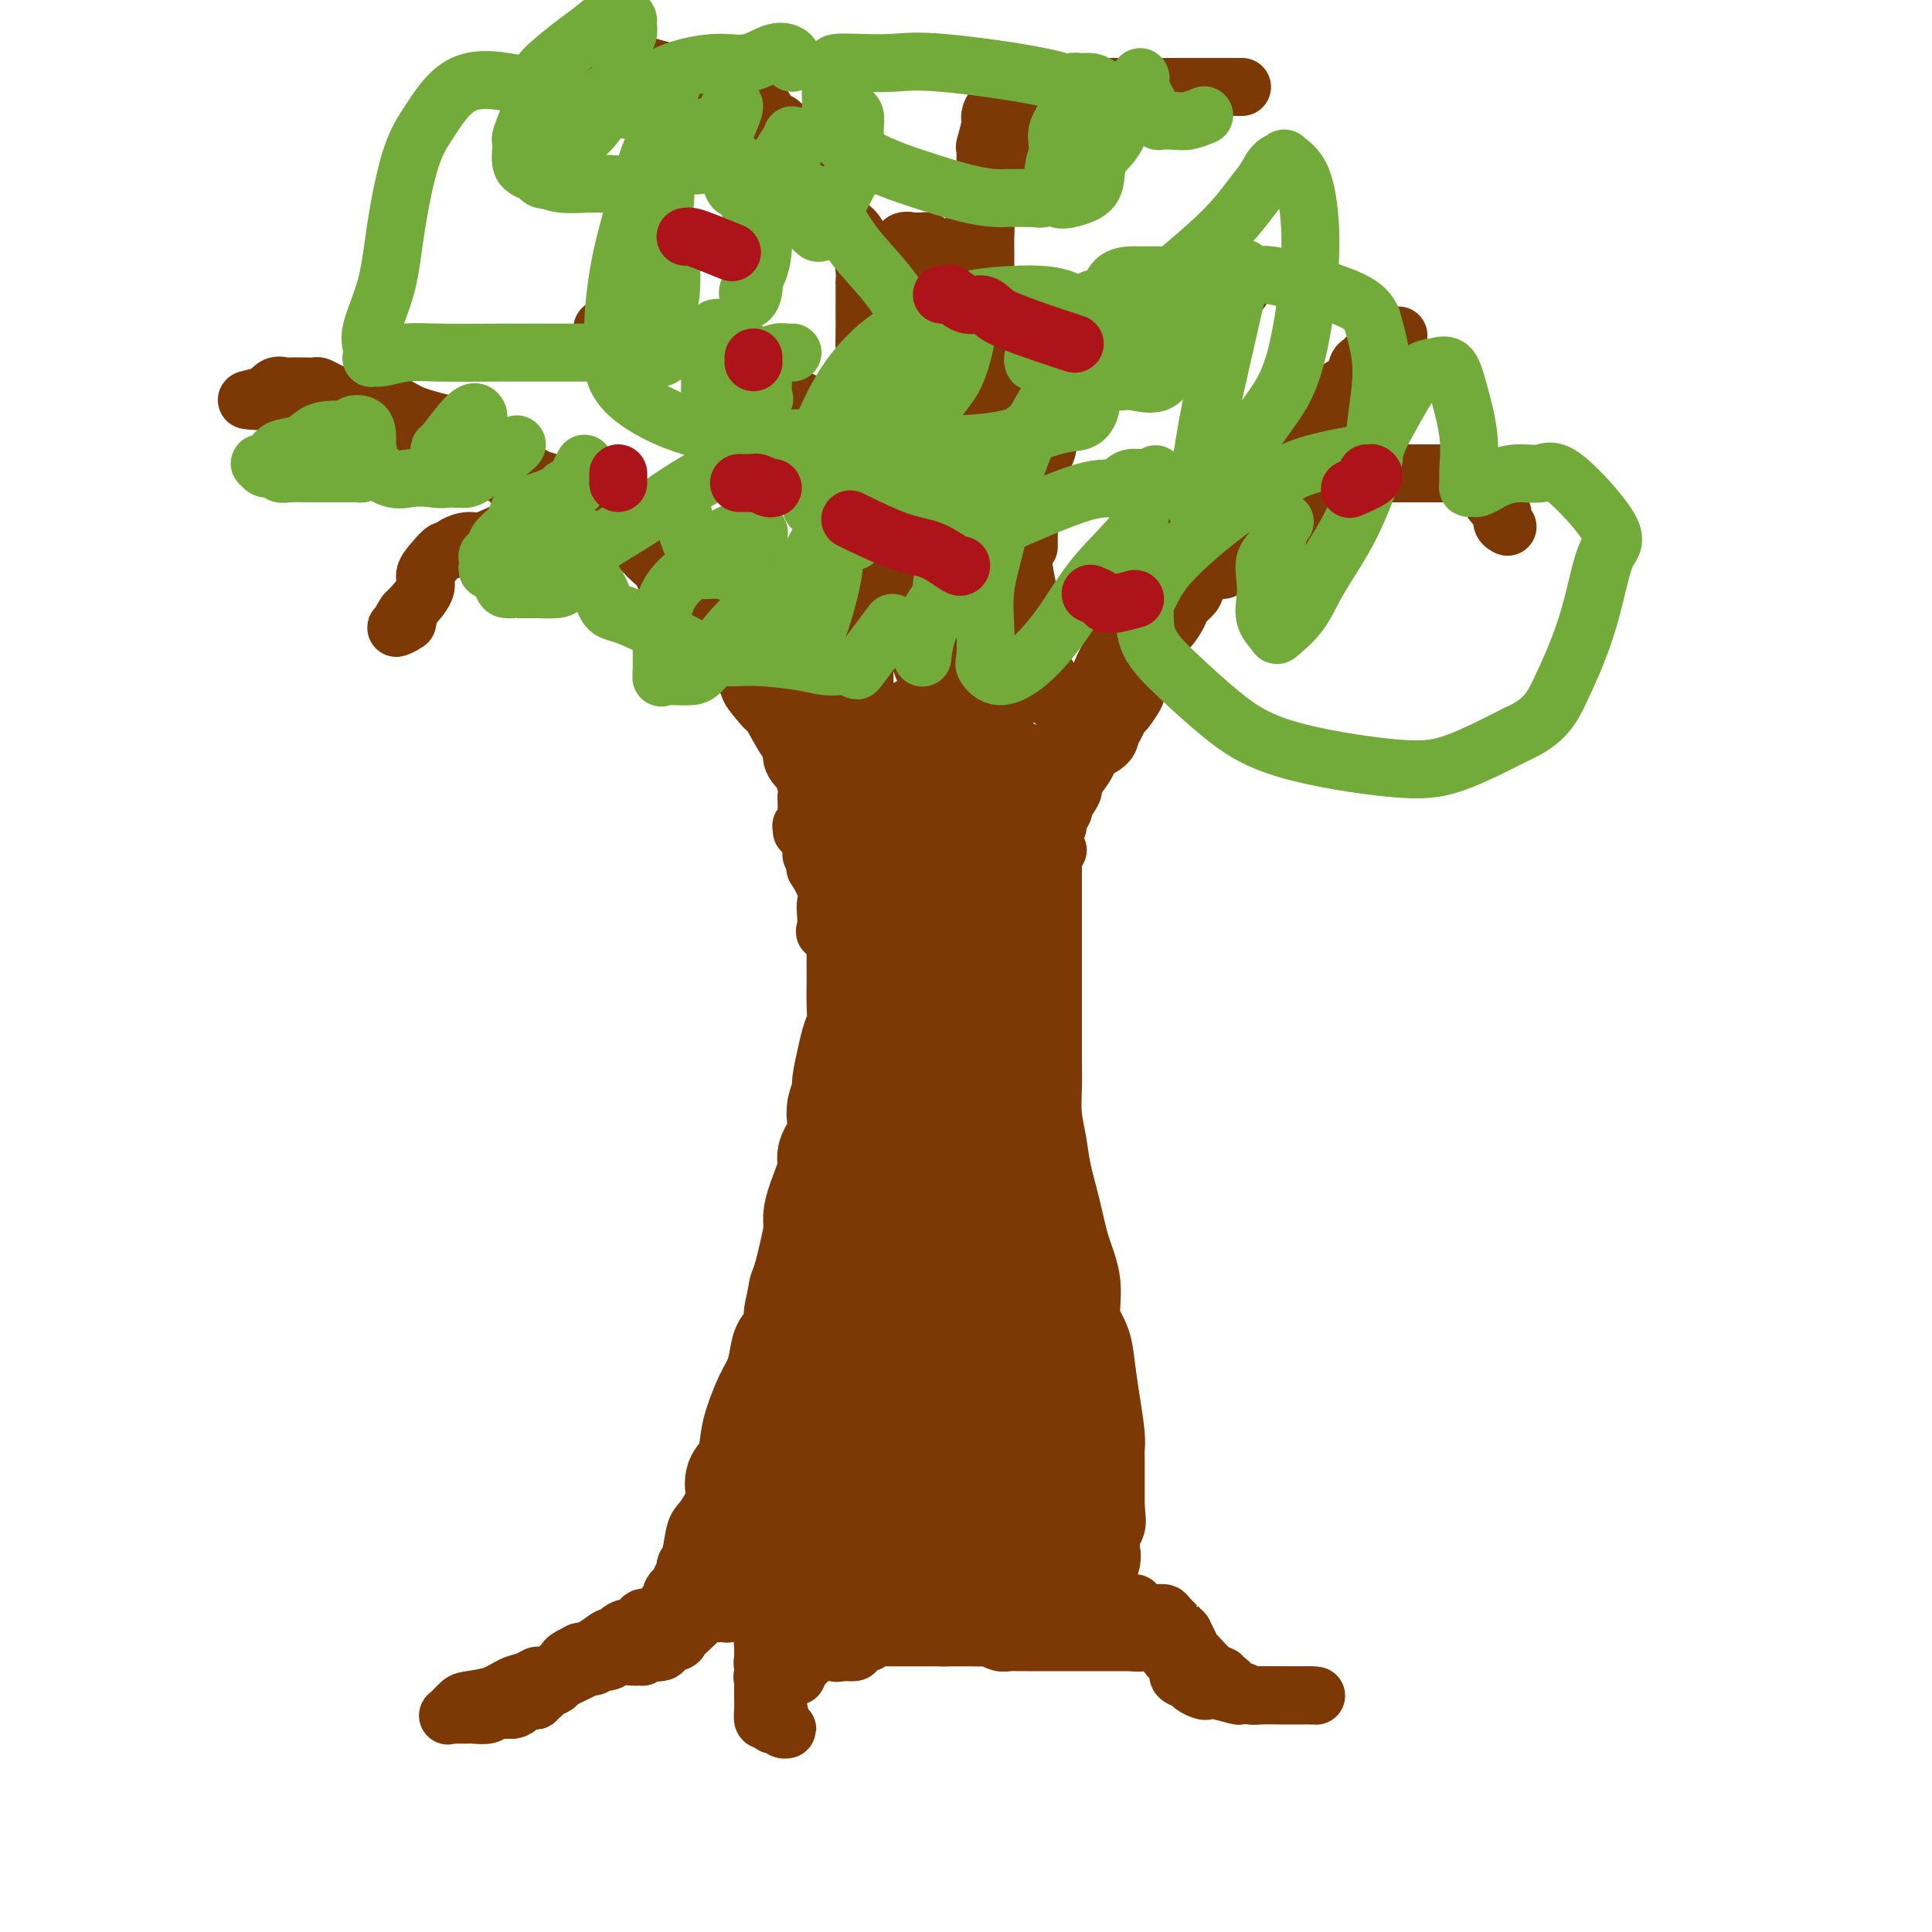 <svg viewBox='0 0 400 400' version='1.1' xmlns='http://www.w3.org/2000/svg' xmlns:xlink='http://www.w3.org/1999/xlink'><g fill='none' stroke='#7C3805' stroke-width='20' stroke-linecap='round' stroke-linejoin='round'><path d='M177,166c0.000,0.511 0.000,1.021 0,1c-0.000,-0.021 -0.000,-0.575 0,0c0.000,0.575 0.000,2.277 0,3c-0.000,0.723 -0.000,0.466 0,1c0.000,0.534 0.000,1.859 0,3c-0.000,1.141 -0.000,2.097 0,3c0.000,0.903 0.000,1.752 0,3c-0.000,1.248 -0.000,2.894 0,4c0.000,1.106 0.000,1.673 0,3c-0.000,1.327 -0.000,3.415 0,5c0.000,1.585 0.001,2.668 0,4c-0.001,1.332 -0.003,2.912 0,4c0.003,1.088 0.012,1.685 0,3c-0.012,1.315 -0.046,3.347 0,5c0.046,1.653 0.171,2.928 0,4c-0.171,1.072 -0.638,1.942 -1,3c-0.362,1.058 -0.619,2.303 -1,4c-0.381,1.697 -0.884,3.846 -1,5c-0.116,1.154 0.157,1.314 0,2c-0.157,0.686 -0.744,1.899 -1,3c-0.256,1.101 -0.180,2.090 0,3c0.180,0.910 0.465,1.742 0,3c-0.465,1.258 -1.679,2.943 -2,4c-0.321,1.057 0.251,1.486 0,3c-0.251,1.514 -1.324,4.113 -2,6c-0.676,1.887 -0.955,3.061 -1,4c-0.045,0.939 0.142,1.643 0,3c-0.142,1.357 -0.615,3.365 -1,5c-0.385,1.635 -0.681,2.896 -1,4c-0.319,1.104 -0.659,2.052 -1,3'/><path d='M165,267c-1.788,8.838 -0.258,3.434 0,2c0.258,-1.434 -0.756,1.102 -1,3c-0.244,1.898 0.283,3.157 0,4c-0.283,0.843 -1.375,1.272 -2,2c-0.625,0.728 -0.784,1.757 -1,3c-0.216,1.243 -0.491,2.700 -1,4c-0.509,1.300 -1.254,2.445 -2,4c-0.746,1.555 -1.492,3.522 -2,5c-0.508,1.478 -0.776,2.466 -1,4c-0.224,1.534 -0.404,3.614 -1,5c-0.596,1.386 -1.610,2.077 -2,3c-0.390,0.923 -0.157,2.079 0,3c0.157,0.921 0.238,1.607 0,3c-0.238,1.393 -0.796,3.494 -1,4c-0.204,0.506 -0.054,-0.583 0,0c0.054,0.583 0.014,2.840 0,4c-0.014,1.160 -0.001,1.225 0,2c0.001,0.775 -0.010,2.259 0,3c0.010,0.741 0.041,0.738 0,1c-0.041,0.262 -0.155,0.789 0,1c0.155,0.211 0.577,0.105 1,0'/><path d='M152,327c0.000,3.500 0.000,1.750 0,0'/><path d='M214,162c0.000,0.316 0.000,0.632 0,1c-0.000,0.368 -0.000,0.787 0,2c0.000,1.213 0.000,3.218 0,5c-0.000,1.782 -0.000,3.340 0,5c0.000,1.660 0.000,3.423 0,6c-0.000,2.577 -0.000,5.970 0,9c0.000,3.030 0.000,5.698 0,8c-0.000,2.302 -0.001,4.239 0,6c0.001,1.761 0.003,3.348 0,6c-0.003,2.652 -0.013,6.369 0,9c0.013,2.631 0.048,4.175 0,6c-0.048,1.825 -0.179,3.932 0,6c0.179,2.068 0.669,4.098 1,6c0.331,1.902 0.504,3.677 1,6c0.496,2.323 1.317,5.194 2,8c0.683,2.806 1.230,5.546 2,8c0.770,2.454 1.764,4.621 2,7c0.236,2.379 -0.287,4.969 0,7c0.287,2.031 1.383,3.503 2,5c0.617,1.497 0.754,3.019 1,5c0.246,1.981 0.602,4.422 1,7c0.398,2.578 0.839,5.295 1,7c0.161,1.705 0.043,2.400 0,3c-0.043,0.600 -0.012,1.106 0,2c0.012,0.894 0.003,2.178 0,3c-0.003,0.822 -0.001,1.183 0,2c0.001,0.817 0.000,2.091 0,3c-0.000,0.909 -0.000,1.455 0,2'/><path d='M227,312c0.370,4.842 0.295,2.448 0,2c-0.295,-0.448 -0.809,1.049 -1,2c-0.191,0.951 -0.058,1.355 0,2c0.058,0.645 0.040,1.531 0,2c-0.040,0.469 -0.101,0.522 0,1c0.101,0.478 0.365,1.382 0,2c-0.365,0.618 -1.360,0.950 -2,1c-0.640,0.050 -0.924,-0.183 -2,0c-1.076,0.183 -2.943,0.781 -4,1c-1.057,0.219 -1.303,0.059 -2,0c-0.697,-0.059 -1.844,-0.016 -3,0c-1.156,0.016 -2.321,0.004 -3,0c-0.679,-0.004 -0.871,-0.001 -1,0c-0.129,0.001 -0.194,0.000 -1,0c-0.806,-0.000 -2.351,-0.000 -3,0c-0.649,0.000 -0.401,0.000 -1,0c-0.599,-0.000 -2.043,-0.000 -3,0c-0.957,0.000 -1.426,0.000 -2,0c-0.574,-0.000 -1.253,-0.000 -2,0c-0.747,0.000 -1.561,0.000 -2,0c-0.439,-0.000 -0.502,-0.000 -1,0c-0.498,0.000 -1.433,0.000 -3,0c-1.567,-0.000 -3.768,-0.000 -5,0c-1.232,0.000 -1.495,0.000 -2,0c-0.505,-0.000 -1.253,-0.000 -2,0'/><path d='M182,325c-7.209,0.536 -3.231,0.876 -2,1c1.231,0.124 -0.283,0.033 -1,0c-0.717,-0.033 -0.635,-0.009 -1,0c-0.365,0.009 -1.176,0.002 -2,0c-0.824,-0.002 -1.663,-0.001 -3,0c-1.337,0.001 -3.174,0.001 -4,0c-0.826,-0.001 -0.640,-0.003 -1,0c-0.360,0.003 -1.266,0.012 -2,0c-0.734,-0.012 -1.296,-0.046 -1,0c0.296,0.046 1.449,0.172 3,-1c1.551,-1.172 3.499,-3.641 5,-6c1.501,-2.359 2.556,-4.609 4,-7c1.444,-2.391 3.277,-4.922 5,-8c1.723,-3.078 3.337,-6.704 5,-10c1.663,-3.296 3.374,-6.261 4,-9c0.626,-2.739 0.168,-5.252 0,-8c-0.168,-2.748 -0.045,-5.732 0,-9c0.045,-3.268 0.012,-6.821 0,-9c-0.012,-2.179 -0.004,-2.986 0,-5c0.004,-2.014 0.003,-5.235 0,-7c-0.003,-1.765 -0.009,-2.072 0,-3c0.009,-0.928 0.034,-2.476 0,-4c-0.034,-1.524 -0.127,-3.023 0,-5c0.127,-1.977 0.474,-4.432 1,-7c0.526,-2.568 1.229,-5.249 2,-9c0.771,-3.751 1.609,-8.572 3,-13c1.391,-4.428 3.336,-8.461 5,-13c1.664,-4.539 3.047,-9.582 4,-14c0.953,-4.418 1.477,-8.209 2,-12'/><path d='M208,167c3.192,-10.833 3.171,-7.415 3,-6c-0.171,1.415 -0.491,0.826 -1,2c-0.509,1.174 -1.208,4.109 -2,8c-0.792,3.891 -1.676,8.736 -2,13c-0.324,4.264 -0.086,7.947 0,12c0.086,4.053 0.022,8.476 0,12c-0.022,3.524 -0.000,6.149 0,8c0.000,1.851 -0.020,2.929 0,5c0.020,2.071 0.081,5.137 0,7c-0.081,1.863 -0.305,2.525 0,5c0.305,2.475 1.139,6.765 2,10c0.861,3.235 1.747,5.417 2,7c0.253,1.583 -0.128,2.569 0,4c0.128,1.431 0.766,3.309 1,5c0.234,1.691 0.063,3.197 0,5c-0.063,1.803 -0.017,3.902 0,6c0.017,2.098 0.004,4.193 0,6c-0.004,1.807 -0.000,3.326 0,5c0.000,1.674 -0.004,3.502 0,5c0.004,1.498 0.015,2.666 0,4c-0.015,1.334 -0.056,2.833 0,4c0.056,1.167 0.211,2.001 0,4c-0.211,1.999 -0.786,5.163 -1,7c-0.214,1.837 -0.068,2.348 0,3c0.068,0.652 0.057,1.445 0,2c-0.057,0.555 -0.159,0.873 0,1c0.159,0.127 0.580,0.064 1,0'/><path d='M211,311c0.998,19.695 0.993,5.434 1,0c0.007,-5.434 0.027,-2.041 0,-1c-0.027,1.041 -0.100,-0.271 0,-1c0.100,-0.729 0.375,-0.875 0,-2c-0.375,-1.125 -1.399,-3.230 -2,-4c-0.601,-0.770 -0.779,-0.206 -1,0c-0.221,0.206 -0.484,0.055 -1,0c-0.516,-0.055 -1.286,-0.015 -2,0c-0.714,0.015 -1.372,0.004 -2,0c-0.628,-0.004 -1.227,-0.002 -2,0c-0.773,0.002 -1.721,0.004 -2,0c-0.279,-0.004 0.110,-0.013 0,0c-0.110,0.013 -0.718,0.050 -1,0c-0.282,-0.050 -0.237,-0.186 -1,0c-0.763,0.186 -2.333,0.694 -3,1c-0.667,0.306 -0.430,0.411 -1,1c-0.570,0.589 -1.945,1.662 -3,2c-1.055,0.338 -1.789,-0.060 -2,0c-0.211,0.060 0.101,0.576 0,1c-0.101,0.424 -0.616,0.755 -1,1c-0.384,0.245 -0.638,0.406 -1,1c-0.362,0.594 -0.832,1.623 -1,2c-0.168,0.377 -0.035,0.101 0,0c0.035,-0.101 -0.029,-0.027 0,0c0.029,0.027 0.151,0.008 -1,0c-1.151,-0.008 -3.576,-0.004 -6,0'/><path d='M179,312c-2.107,-0.001 -3.875,-0.004 -5,0c-1.125,0.004 -1.608,0.013 -2,0c-0.392,-0.013 -0.693,-0.049 -1,0c-0.307,0.049 -0.620,0.183 -1,0c-0.380,-0.183 -0.828,-0.681 -1,-1c-0.172,-0.319 -0.069,-0.457 -1,-1c-0.931,-0.543 -2.895,-1.491 -4,-2c-1.105,-0.509 -1.352,-0.578 -2,-1c-0.648,-0.422 -1.697,-1.196 -2,-2c-0.303,-0.804 0.141,-1.639 1,-2c0.859,-0.361 2.132,-0.247 3,-1c0.868,-0.753 1.332,-2.374 2,-3c0.668,-0.626 1.542,-0.257 2,-1c0.458,-0.743 0.500,-2.599 1,-4c0.500,-1.401 1.458,-2.347 2,-3c0.542,-0.653 0.667,-1.011 1,-2c0.333,-0.989 0.874,-2.608 1,-4c0.126,-1.392 -0.162,-2.558 0,-4c0.162,-1.442 0.776,-3.161 1,-4c0.224,-0.839 0.060,-0.797 0,-2c-0.060,-1.203 -0.016,-3.651 0,-5c0.016,-1.349 0.004,-1.598 0,-2c-0.004,-0.402 -0.001,-0.957 0,-2c0.001,-1.043 -0.000,-2.575 0,-3c0.000,-0.425 0.003,0.256 0,0c-0.003,-0.256 -0.011,-1.450 0,-3c0.011,-1.550 0.041,-3.456 0,-5c-0.041,-1.544 -0.155,-2.727 0,-5c0.155,-2.273 0.577,-5.637 1,-9'/><path d='M175,241c0.744,-8.160 1.603,-6.562 2,-8c0.397,-1.438 0.331,-5.914 1,-9c0.669,-3.086 2.074,-4.781 3,-9c0.926,-4.219 1.372,-10.962 2,-15c0.628,-4.038 1.436,-5.372 2,-7c0.564,-1.628 0.883,-3.549 1,-5c0.117,-1.451 0.032,-2.431 0,-3c-0.032,-0.569 -0.010,-0.728 0,-1c0.010,-0.272 0.007,-0.656 0,-1c-0.007,-0.344 -0.017,-0.647 0,-1c0.017,-0.353 0.060,-0.754 0,-1c-0.060,-0.246 -0.222,-0.335 0,-1c0.222,-0.665 0.829,-1.904 1,-3c0.171,-1.096 -0.094,-2.048 0,-3c0.094,-0.952 0.547,-1.904 1,-3c0.453,-1.096 0.907,-2.336 1,-3c0.093,-0.664 -0.174,-0.753 0,-1c0.174,-0.247 0.789,-0.654 1,-1c0.211,-0.346 0.018,-0.632 0,-1c-0.018,-0.368 0.138,-0.820 0,-1c-0.138,-0.180 -0.569,-0.090 -1,0'/><path d='M189,164c1.983,-11.912 -0.060,-3.192 -1,0c-0.940,3.192 -0.776,0.855 -1,0c-0.224,-0.855 -0.835,-0.229 -1,0c-0.165,0.229 0.116,0.061 0,0c-0.116,-0.061 -0.630,-0.016 -1,0c-0.370,0.016 -0.597,0.004 -1,0c-0.403,-0.004 -0.982,-0.001 -1,0c-0.018,0.001 0.523,0.000 1,0c0.477,-0.000 0.888,-0.000 2,0c1.112,0.000 2.926,0.000 4,0c1.074,-0.000 1.409,-0.001 2,0c0.591,0.001 1.436,0.002 2,0c0.564,-0.002 0.845,-0.008 1,0c0.155,0.008 0.185,0.031 1,0c0.815,-0.031 2.414,-0.115 3,0c0.586,0.115 0.157,0.429 0,1c-0.157,0.571 -0.042,1.399 0,3c0.042,1.601 0.011,3.976 0,7c-0.011,3.024 -0.003,6.698 0,11c0.003,4.302 0.001,9.232 0,14c-0.001,4.768 -0.000,9.374 0,14c0.000,4.626 0.000,9.271 0,14c-0.000,4.729 -0.000,9.542 0,13c0.000,3.458 0.000,5.559 0,8c-0.000,2.441 -0.000,5.220 0,8'/><path d='M199,257c-0.000,15.815 -0.001,8.854 0,7c0.001,-1.854 0.004,1.400 0,3c-0.004,1.600 -0.015,1.545 0,2c0.015,0.455 0.057,1.418 0,2c-0.057,0.582 -0.211,0.781 0,1c0.211,0.219 0.789,0.458 1,1c0.211,0.542 0.057,1.385 0,2c-0.057,0.615 -0.016,1.000 0,2c0.016,1.000 0.006,2.613 0,4c-0.006,1.387 -0.009,2.546 0,4c0.009,1.454 0.030,3.202 0,5c-0.030,1.798 -0.112,3.646 0,5c0.112,1.354 0.419,2.212 0,4c-0.419,1.788 -1.562,4.504 -2,6c-0.438,1.496 -0.169,1.772 0,2c0.169,0.228 0.238,0.407 0,1c-0.238,0.593 -0.782,1.598 -1,2c-0.218,0.402 -0.109,0.201 0,0'/></g>
<g fill='none' stroke='#7C3805' stroke-width='12' stroke-linecap='round' stroke-linejoin='round'><path d='M151,307c-0.433,-0.120 -0.865,-0.239 -1,0c-0.135,0.239 0.028,0.838 0,1c-0.028,0.162 -0.246,-0.111 -1,1c-0.754,1.111 -2.045,3.607 -3,5c-0.955,1.393 -1.575,1.683 -2,3c-0.425,1.317 -0.654,3.661 -1,5c-0.346,1.339 -0.810,1.673 -1,2c-0.190,0.327 -0.106,0.647 0,1c0.106,0.353 0.235,0.738 0,1c-0.235,0.262 -0.833,0.399 -1,1c-0.167,0.601 0.096,1.665 0,2c-0.096,0.335 -0.550,-0.060 -1,0c-0.450,0.060 -0.894,0.575 -1,1c-0.106,0.425 0.127,0.759 0,1c-0.127,0.241 -0.615,0.388 -1,1c-0.385,0.612 -0.666,1.688 -1,2c-0.334,0.312 -0.722,-0.142 -1,0c-0.278,0.142 -0.445,0.878 -1,1c-0.555,0.122 -1.497,-0.369 -2,0c-0.503,0.369 -0.567,1.600 -1,2c-0.433,0.400 -1.235,-0.030 -2,0c-0.765,0.030 -1.492,0.519 -2,1c-0.508,0.481 -0.796,0.954 -1,1c-0.204,0.046 -0.324,-0.334 -1,0c-0.676,0.334 -1.907,1.381 -3,2c-1.093,0.619 -2.046,0.809 -3,1'/><path d='M120,342c-3.196,1.585 -2.687,1.548 -3,2c-0.313,0.452 -1.448,1.392 -2,2c-0.552,0.608 -0.521,0.883 -1,1c-0.479,0.117 -1.470,0.077 -2,0c-0.530,-0.077 -0.601,-0.189 -1,0c-0.399,0.189 -1.128,0.679 -2,1c-0.872,0.321 -1.887,0.472 -3,1c-1.113,0.528 -2.323,1.434 -4,2c-1.677,0.566 -3.819,0.793 -5,1c-1.181,0.207 -1.399,0.395 -2,1c-0.601,0.605 -1.584,1.626 -2,2c-0.416,0.374 -0.266,0.100 0,0c0.266,-0.100 0.647,-0.027 1,0c0.353,0.027 0.680,0.008 1,0c0.320,-0.008 0.635,-0.006 1,0c0.365,0.006 0.780,0.016 1,0c0.220,-0.016 0.243,-0.057 1,0c0.757,0.057 2.247,0.211 3,0c0.753,-0.211 0.769,-0.789 1,-1c0.231,-0.211 0.678,-0.057 1,0c0.322,0.057 0.521,0.016 1,0c0.479,-0.016 1.240,-0.008 2,0'/><path d='M106,354c1.963,-0.321 0.371,-0.622 0,-1c-0.371,-0.378 0.479,-0.832 1,-1c0.521,-0.168 0.713,-0.049 1,0c0.287,0.049 0.669,0.028 1,0c0.331,-0.028 0.612,-0.063 1,0c0.388,0.063 0.882,0.224 1,0c0.118,-0.224 -0.140,-0.833 0,-1c0.140,-0.167 0.678,0.106 1,0c0.322,-0.106 0.429,-0.593 1,-1c0.571,-0.407 1.606,-0.735 2,-1c0.394,-0.265 0.148,-0.467 1,-1c0.852,-0.533 2.801,-1.397 4,-2c1.199,-0.603 1.648,-0.945 2,-1c0.352,-0.055 0.607,0.178 1,0c0.393,-0.178 0.925,-0.766 1,-1c0.075,-0.234 -0.306,-0.115 0,0c0.306,0.115 1.300,0.227 2,0c0.700,-0.227 1.105,-0.793 2,-1c0.895,-0.207 2.279,-0.056 3,0c0.721,0.056 0.777,0.016 1,0c0.223,-0.016 0.611,-0.008 1,0'/><path d='M133,343c4.209,-1.941 1.231,-1.293 1,-1c-0.231,0.293 2.283,0.230 3,0c0.717,-0.230 -0.365,-0.629 0,-1c0.365,-0.371 2.177,-0.716 3,-1c0.823,-0.284 0.658,-0.507 1,-1c0.342,-0.493 1.191,-1.256 2,-2c0.809,-0.744 1.579,-1.467 2,-2c0.421,-0.533 0.494,-0.874 1,-1c0.506,-0.126 1.445,-0.038 2,0c0.555,0.038 0.726,0.024 1,0c0.274,-0.024 0.651,-0.059 1,0c0.349,0.059 0.670,0.212 1,0c0.330,-0.212 0.670,-0.789 1,-1c0.330,-0.211 0.652,-0.057 1,0c0.348,0.057 0.723,0.015 1,0c0.277,-0.015 0.455,-0.004 1,0c0.545,0.004 1.455,0.001 2,0c0.545,-0.001 0.724,-0.000 1,0c0.276,0.000 0.650,0.000 1,0c0.350,-0.000 0.675,-0.000 1,0'/><path d='M160,333c2.264,-0.361 0.424,-0.265 0,0c-0.424,0.265 0.567,0.699 1,1c0.433,0.301 0.308,0.469 0,1c-0.308,0.531 -0.800,1.423 -1,2c-0.200,0.577 -0.110,0.837 0,1c0.110,0.163 0.240,0.229 0,1c-0.240,0.771 -0.849,2.248 -1,3c-0.151,0.752 0.155,0.779 0,1c-0.155,0.221 -0.773,0.636 -1,1c-0.227,0.364 -0.065,0.675 0,1c0.065,0.325 0.032,0.662 0,1'/><path d='M158,346c-0.309,2.146 -0.083,1.011 0,1c0.083,-0.011 0.021,1.101 0,2c-0.021,0.899 -0.003,1.586 0,2c0.003,0.414 -0.010,0.555 0,1c0.010,0.445 0.041,1.195 0,2c-0.041,0.805 -0.155,1.666 0,2c0.155,0.334 0.581,0.141 1,0c0.419,-0.141 0.833,-0.230 1,0c0.167,0.230 0.088,0.780 0,1c-0.088,0.220 -0.184,0.112 0,0c0.184,-0.112 0.649,-0.226 1,0c0.351,0.226 0.589,0.792 1,1c0.411,0.208 0.996,0.060 1,0c0.004,-0.060 -0.574,-0.030 -1,-1c-0.426,-0.970 -0.702,-2.940 -1,-4c-0.298,-1.060 -0.619,-1.208 -1,-2c-0.381,-0.792 -0.823,-2.226 -1,-3c-0.177,-0.774 -0.088,-0.887 0,-1'/><path d='M159,347c-0.536,-1.893 -0.877,-1.624 -1,-2c-0.123,-0.376 -0.030,-1.397 0,-2c0.030,-0.603 -0.003,-0.788 0,-1c0.003,-0.212 0.043,-0.452 0,-1c-0.043,-0.548 -0.170,-1.403 0,-2c0.170,-0.597 0.636,-0.934 1,-1c0.364,-0.066 0.626,0.140 1,0c0.374,-0.140 0.860,-0.626 2,-1c1.140,-0.374 2.936,-0.636 4,-1c1.064,-0.364 1.397,-0.830 2,-1c0.603,-0.170 1.475,-0.046 2,0c0.525,0.046 0.704,0.012 1,0c0.296,-0.012 0.710,-0.003 1,0c0.290,0.003 0.457,0.001 1,0c0.543,-0.001 1.464,-0.000 2,0c0.536,0.000 0.688,0.000 1,0c0.312,-0.000 0.785,-0.000 1,0c0.215,0.000 0.172,0.000 1,0c0.828,-0.000 2.527,-0.000 4,0c1.473,0.000 2.719,0.000 4,0c1.281,-0.000 2.597,-0.000 5,0c2.403,0.000 5.891,0.000 9,0c3.109,-0.000 5.837,-0.000 8,0c2.163,0.000 3.761,0.000 6,0c2.239,-0.000 5.120,-0.000 8,0'/><path d='M222,335c8.660,0.004 4.309,0.015 3,0c-1.309,-0.015 0.423,-0.057 1,0c0.577,0.057 -0.002,0.212 0,0c0.002,-0.212 0.584,-0.790 1,-1c0.416,-0.210 0.664,-0.051 1,0c0.336,0.051 0.758,-0.007 1,0c0.242,0.007 0.302,0.079 1,0c0.698,-0.079 2.032,-0.308 3,0c0.968,0.308 1.570,1.154 2,2c0.430,0.846 0.689,1.694 1,2c0.311,0.306 0.675,0.071 1,0c0.325,-0.071 0.613,0.022 1,0c0.387,-0.022 0.873,-0.160 1,0c0.127,0.160 -0.107,0.617 0,1c0.107,0.383 0.553,0.691 1,1'/><path d='M240,340c1.239,1.104 0.838,0.863 1,1c0.162,0.137 0.888,0.653 1,1c0.112,0.347 -0.388,0.527 0,1c0.388,0.473 1.666,1.241 2,2c0.334,0.759 -0.276,1.510 0,2c0.276,0.490 1.436,0.719 2,1c0.564,0.281 0.530,0.615 1,1c0.470,0.385 1.445,0.821 2,1c0.555,0.179 0.691,0.100 1,0c0.309,-0.100 0.789,-0.223 2,0c1.211,0.223 3.151,0.792 4,1c0.849,0.208 0.607,0.056 1,0c0.393,-0.056 1.422,-0.015 2,0c0.578,0.015 0.704,0.004 1,0c0.296,-0.004 0.762,-0.001 1,0c0.238,0.001 0.249,0.000 1,0c0.751,-0.000 2.243,-0.000 3,0c0.757,0.000 0.780,0.000 1,0c0.220,-0.000 0.636,-0.000 1,0c0.364,0.000 0.675,0.000 1,0c0.325,-0.000 0.664,-0.000 1,0c0.336,0.000 0.667,0.000 1,0c0.333,-0.000 0.666,-0.000 1,0'/><path d='M271,351c3.326,0.155 0.640,0.041 0,0c-0.640,-0.041 0.764,-0.011 1,0c0.236,0.011 -0.696,0.003 -1,0c-0.304,-0.003 0.020,-0.001 0,0c-0.020,0.001 -0.384,0.000 -1,0c-0.616,-0.000 -1.485,-0.000 -2,0c-0.515,0.000 -0.676,0.001 -1,0c-0.324,-0.001 -0.812,-0.004 -1,0c-0.188,0.004 -0.078,0.016 -1,0c-0.922,-0.016 -2.877,-0.060 -4,0c-1.123,0.060 -1.414,0.222 -2,0c-0.586,-0.222 -1.468,-0.829 -2,-1c-0.532,-0.171 -0.716,0.094 -1,0c-0.284,-0.094 -0.669,-0.548 -1,-1c-0.331,-0.452 -0.607,-0.902 -1,-1c-0.393,-0.098 -0.903,0.158 -1,0c-0.097,-0.158 0.220,-0.728 0,-1c-0.220,-0.272 -0.976,-0.247 -2,-1c-1.024,-0.753 -2.316,-2.284 -3,-3c-0.684,-0.716 -0.761,-0.616 -1,-1c-0.239,-0.384 -0.640,-1.253 -1,-2c-0.360,-0.747 -0.680,-1.374 -1,-2'/><path d='M245,338c-1.973,-1.978 -0.906,-0.922 -1,-1c-0.094,-0.078 -1.348,-1.289 -2,-2c-0.652,-0.711 -0.703,-0.922 -1,-1c-0.297,-0.078 -0.839,-0.024 -1,0c-0.161,0.024 0.058,0.017 0,0c-0.058,-0.017 -0.393,-0.043 -1,0c-0.607,0.043 -1.485,0.155 -2,0c-0.515,-0.155 -0.666,-0.577 -1,-1c-0.334,-0.423 -0.850,-0.845 -1,-1c-0.150,-0.155 0.066,-0.041 0,0c-0.066,0.041 -0.413,0.011 -1,0c-0.587,-0.011 -1.413,-0.003 -2,0c-0.587,0.003 -0.935,0.001 -1,0c-0.065,-0.001 0.155,-0.000 0,0c-0.155,0.000 -0.684,0.000 -1,0c-0.316,-0.000 -0.420,-0.000 -1,0c-0.580,0.000 -1.637,0.000 -2,0c-0.363,-0.000 -0.034,-0.000 -1,0c-0.966,0.000 -3.229,0.000 -4,0c-0.771,-0.000 -0.052,-0.000 0,0c0.052,0.000 -0.564,0.000 -1,0c-0.436,-0.000 -0.691,-0.000 -1,0c-0.309,0.000 -0.670,0.000 -1,0c-0.330,-0.000 -0.627,-0.000 -1,0c-0.373,0.000 -0.821,0.000 -1,0c-0.179,-0.000 -0.090,-0.000 0,0'/><path d='M217,332c-1.916,0.167 0.794,0.583 2,1c1.206,0.417 0.909,0.834 1,1c0.091,0.166 0.569,0.082 1,0c0.431,-0.082 0.816,-0.162 1,0c0.184,0.162 0.168,0.564 1,1c0.832,0.436 2.513,0.905 3,1c0.487,0.095 -0.220,-0.185 0,0c0.220,0.185 1.367,0.833 2,1c0.633,0.167 0.750,-0.147 1,0c0.250,0.147 0.631,0.756 1,1c0.369,0.244 0.724,0.122 1,0c0.276,-0.122 0.473,-0.243 1,0c0.527,0.243 1.386,0.850 2,1c0.614,0.150 0.985,-0.156 1,0c0.015,0.156 -0.324,0.774 0,1c0.324,0.226 1.313,0.061 2,0c0.687,-0.061 1.074,-0.016 1,0c-0.074,0.016 -0.607,0.004 -1,0c-0.393,-0.004 -0.644,-0.001 -1,0c-0.356,0.001 -0.816,0.000 -1,0c-0.184,-0.000 -0.092,-0.000 0,0'/><path d='M235,340c-0.784,-0.000 -1.243,-0.000 -2,0c-0.757,0.000 -1.812,0.000 -2,0c-0.188,-0.000 0.493,-0.000 0,0c-0.493,0.000 -2.158,0.000 -3,0c-0.842,-0.000 -0.859,-0.000 -1,0c-0.141,0.000 -0.404,0.000 -1,0c-0.596,-0.000 -1.525,-0.000 -2,0c-0.475,0.000 -0.495,0.000 -1,0c-0.505,-0.000 -1.493,-0.000 -2,0c-0.507,0.000 -0.531,0.000 -1,0c-0.469,-0.000 -1.382,-0.000 -2,0c-0.618,0.000 -0.939,0.000 -1,0c-0.061,-0.000 0.139,-0.000 0,0c-0.139,0.000 -0.618,0.000 -1,0c-0.382,-0.000 -0.669,-0.000 -1,0c-0.331,0.000 -0.707,0.001 -1,0c-0.293,-0.001 -0.502,-0.004 -1,0c-0.498,0.004 -1.283,0.015 -2,0c-0.717,-0.015 -1.365,-0.057 -2,0c-0.635,0.057 -1.256,0.211 -2,0c-0.744,-0.211 -1.610,-0.789 -2,-1c-0.390,-0.211 -0.304,-0.057 -1,0c-0.696,0.057 -2.175,0.015 -3,0c-0.825,-0.015 -0.994,-0.004 -1,0c-0.006,0.004 0.153,0.001 0,0c-0.153,-0.001 -0.618,-0.000 -1,0c-0.382,0.000 -0.680,0.000 -1,0c-0.320,-0.000 -0.663,-0.000 -1,0c-0.337,0.000 -0.668,0.000 -1,0c-0.332,-0.000 -0.666,-0.000 -1,0'/><path d='M195,339c-6.135,-0.155 -1.471,-0.041 0,0c1.471,0.041 -0.250,0.011 -1,0c-0.750,-0.011 -0.530,-0.003 -1,0c-0.470,0.003 -1.632,0.001 -2,0c-0.368,-0.001 0.056,-0.000 0,0c-0.056,0.000 -0.592,0.000 -1,0c-0.408,-0.000 -0.689,0.000 -1,0c-0.311,-0.000 -0.651,-0.000 -1,0c-0.349,0.000 -0.705,0.000 -1,0c-0.295,-0.000 -0.527,-0.001 -1,0c-0.473,0.001 -1.187,0.004 -2,0c-0.813,-0.004 -1.723,-0.015 -2,0c-0.277,0.015 0.081,0.056 0,0c-0.081,-0.056 -0.600,-0.208 -1,0c-0.400,0.208 -0.680,0.778 -1,1c-0.320,0.222 -0.680,0.098 -1,0c-0.320,-0.098 -0.601,-0.171 -1,0c-0.399,0.171 -0.915,0.584 -1,1c-0.085,0.416 0.261,0.833 0,1c-0.261,0.167 -1.131,0.083 -2,0'/><path d='M175,342c-3.203,0.461 -1.211,0.112 -1,0c0.211,-0.112 -1.358,0.011 -2,0c-0.642,-0.011 -0.358,-0.158 -1,0c-0.642,0.158 -2.211,0.620 -3,1c-0.789,0.380 -0.800,0.676 -1,1c-0.200,0.324 -0.590,0.675 -1,1c-0.410,0.325 -0.842,0.623 -1,1c-0.158,0.377 -0.043,0.832 0,1c0.043,0.168 0.012,0.048 0,0c-0.012,-0.048 -0.006,-0.024 0,0'/><path d='M166,172c0.030,-0.446 0.061,-0.893 0,-1c-0.061,-0.107 -0.212,0.125 0,0c0.212,-0.125 0.789,-0.607 1,-1c0.211,-0.393 0.057,-0.697 0,-1c-0.057,-0.303 -0.015,-0.606 0,-1c0.015,-0.394 0.004,-0.879 0,-1c-0.004,-0.121 -0.001,0.121 0,0c0.001,-0.121 0.000,-0.606 0,-1c-0.000,-0.394 -0.000,-0.697 0,-1'/><path d='M167,165c0.181,-1.386 0.134,-1.352 0,-2c-0.134,-0.648 -0.354,-1.979 -1,-3c-0.646,-1.021 -1.716,-1.733 -2,-3c-0.284,-1.267 0.220,-3.091 0,-4c-0.220,-0.909 -1.163,-0.904 -2,-2c-0.837,-1.096 -1.567,-3.292 -2,-4c-0.433,-0.708 -0.567,0.071 -1,0c-0.433,-0.071 -1.163,-0.993 -2,-2c-0.837,-1.007 -1.782,-2.099 -2,-3c-0.218,-0.901 0.290,-1.610 0,-2c-0.290,-0.390 -1.377,-0.462 -2,-1c-0.623,-0.538 -0.782,-1.543 -1,-2c-0.218,-0.457 -0.495,-0.367 -1,-1c-0.505,-0.633 -1.239,-1.990 -2,-3c-0.761,-1.010 -1.550,-1.673 -2,-2c-0.450,-0.327 -0.562,-0.318 -1,-1c-0.438,-0.682 -1.201,-2.055 -2,-3c-0.799,-0.945 -1.632,-1.461 -2,-2c-0.368,-0.539 -0.270,-1.100 -1,-2c-0.730,-0.900 -2.289,-2.139 -3,-3c-0.711,-0.861 -0.574,-1.343 -1,-2c-0.426,-0.657 -1.416,-1.488 -2,-2c-0.584,-0.512 -0.761,-0.703 -2,-2c-1.239,-1.297 -3.540,-3.698 -5,-5c-1.460,-1.302 -2.079,-1.503 -3,-2c-0.921,-0.497 -2.144,-1.288 -3,-2c-0.856,-0.712 -1.346,-1.346 -2,-2c-0.654,-0.654 -1.473,-1.330 -3,-2c-1.527,-0.670 -3.764,-1.335 -6,-2'/><path d='M111,99c-4.687,-3.137 -4.403,-2.479 -5,-3c-0.597,-0.521 -2.074,-2.222 -3,-3c-0.926,-0.778 -1.303,-0.633 -2,-1c-0.697,-0.367 -1.716,-1.246 -3,-2c-1.284,-0.754 -2.832,-1.383 -5,-2c-2.168,-0.617 -4.954,-1.223 -7,-2c-2.046,-0.777 -3.350,-1.725 -4,-2c-0.650,-0.275 -0.646,0.122 -1,0c-0.354,-0.122 -1.066,-0.765 -2,-1c-0.934,-0.235 -2.088,-0.063 -4,0c-1.912,0.063 -4.581,0.017 -6,0c-1.419,-0.017 -1.588,-0.005 -2,0c-0.412,0.005 -1.066,0.001 -1,0c0.066,-0.001 0.853,-0.000 0,0c-0.853,0.000 -3.345,0.000 -5,0c-1.655,-0.000 -2.472,-0.000 -3,0c-0.528,0.000 -0.769,0.000 -1,0c-0.231,-0.000 -0.454,-0.000 -1,0c-0.546,0.000 -1.414,0.000 -2,0c-0.586,-0.000 -0.888,-0.000 -1,0c-0.112,0.000 -0.032,0.000 0,0c0.032,-0.000 0.016,-0.000 0,0'/><path d='M53,83c-3.947,-0.105 -0.816,-0.368 1,-1c1.816,-0.632 2.317,-1.634 3,-2c0.683,-0.366 1.549,-0.098 2,0c0.451,0.098 0.488,0.026 1,0c0.512,-0.026 1.501,-0.004 2,0c0.499,0.004 0.508,-0.008 1,0c0.492,0.008 1.465,0.036 2,0c0.535,-0.036 0.631,-0.137 1,0c0.369,0.137 1.011,0.512 2,1c0.989,0.488 2.326,1.089 4,2c1.674,0.911 3.686,2.131 5,3c1.314,0.869 1.929,1.388 3,2c1.071,0.612 2.597,1.316 4,2c1.403,0.684 2.681,1.349 4,2c1.319,0.651 2.677,1.288 4,2c1.323,0.712 2.611,1.500 4,2c1.389,0.500 2.877,0.713 4,1c1.123,0.287 1.879,0.650 3,1c1.121,0.350 2.605,0.687 3,1c0.395,0.313 -0.300,0.600 0,1c0.300,0.400 1.596,0.911 2,1c0.404,0.089 -0.084,-0.245 1,0c1.084,0.245 3.738,1.070 6,2c2.262,0.930 4.131,1.965 6,3'/><path d='M121,106c9.767,4.750 6.685,3.624 7,4c0.315,0.376 4.025,2.254 6,3c1.975,0.746 2.213,0.361 3,1c0.787,0.639 2.123,2.302 3,3c0.877,0.698 1.296,0.433 2,1c0.704,0.567 1.693,1.968 2,3c0.307,1.032 -0.069,1.694 0,2c0.069,0.306 0.582,0.256 1,0c0.418,-0.256 0.742,-0.718 1,0c0.258,0.718 0.449,2.615 1,4c0.551,1.385 1.461,2.257 2,3c0.539,0.743 0.706,1.357 1,2c0.294,0.643 0.713,1.316 1,2c0.287,0.684 0.440,1.381 1,2c0.560,0.619 1.526,1.162 2,2c0.474,0.838 0.454,1.971 1,3c0.546,1.029 1.656,1.954 3,4c1.344,2.046 2.923,5.213 4,7c1.077,1.787 1.654,2.195 2,3c0.346,0.805 0.461,2.009 1,3c0.539,0.991 1.504,1.770 2,3c0.496,1.230 0.525,2.910 1,4c0.475,1.090 1.395,1.591 2,2c0.605,0.409 0.894,0.725 1,1c0.106,0.275 0.030,0.507 0,1c-0.030,0.493 -0.015,1.246 0,2'/><path d='M171,171c4.024,8.241 1.585,4.845 1,4c-0.585,-0.845 0.684,0.863 1,2c0.316,1.137 -0.322,1.705 0,3c0.322,1.295 1.604,3.317 2,5c0.396,1.683 -0.093,3.025 0,4c0.093,0.975 0.768,1.582 1,2c0.232,0.418 0.019,0.648 0,1c-0.019,0.352 0.155,0.826 0,1c-0.155,0.174 -0.637,0.047 -1,0c-0.363,-0.047 -0.605,-0.014 -1,0c-0.395,0.014 -0.943,0.008 -1,0c-0.057,-0.008 0.376,-0.018 0,0c-0.376,0.018 -1.563,0.064 -2,0c-0.437,-0.064 -0.125,-0.239 0,-1c0.125,-0.761 0.062,-2.108 0,-3c-0.062,-0.892 -0.122,-1.328 0,-2c0.122,-0.672 0.425,-1.581 0,-3c-0.425,-1.419 -1.578,-3.350 -2,-4c-0.422,-0.650 -0.114,-0.021 0,0c0.114,0.021 0.032,-0.565 0,-1c-0.032,-0.435 -0.016,-0.717 0,-1'/><path d='M169,178c-0.845,-2.453 -0.959,-1.086 -1,-1c-0.041,0.086 -0.011,-1.109 0,-2c0.011,-0.891 0.003,-1.477 0,-2c-0.003,-0.523 -0.001,-0.982 0,-2c0.001,-1.018 0.000,-2.596 0,-4c-0.000,-1.404 -0.000,-2.636 0,-4c0.000,-1.364 0.000,-2.860 0,-5c-0.000,-2.140 -0.000,-4.922 0,-7c0.000,-2.078 0.000,-3.451 0,-4c-0.000,-0.549 -0.000,-0.275 0,0'/><path d='M177,159c-0.331,0.001 -0.662,0.001 -1,0c-0.338,-0.001 -0.683,-0.004 -1,0c-0.317,0.004 -0.608,0.015 -1,0c-0.392,-0.015 -0.887,-0.055 -1,0c-0.113,0.055 0.157,0.204 0,0c-0.157,-0.204 -0.739,-0.760 -1,-1c-0.261,-0.240 -0.199,-0.162 -1,-1c-0.801,-0.838 -2.463,-2.591 -3,-4c-0.537,-1.409 0.052,-2.472 0,-3c-0.052,-0.528 -0.746,-0.519 -1,-1c-0.254,-0.481 -0.068,-1.450 0,-2c0.068,-0.550 0.018,-0.679 0,-1c-0.018,-0.321 -0.006,-0.834 0,-1c0.006,-0.166 0.005,0.014 0,0c-0.005,-0.014 -0.013,-0.223 0,-1c0.013,-0.777 0.049,-2.122 0,-3c-0.049,-0.878 -0.182,-1.291 0,-2c0.182,-0.709 0.679,-1.715 1,-3c0.321,-1.285 0.465,-2.848 1,-4c0.535,-1.152 1.462,-1.894 2,-3c0.538,-1.106 0.688,-2.576 1,-4c0.312,-1.424 0.788,-2.800 1,-4c0.212,-1.200 0.161,-2.222 0,-3c-0.161,-0.778 -0.431,-1.311 0,-2c0.431,-0.689 1.565,-1.536 2,-2c0.435,-0.464 0.173,-0.547 0,-1c-0.173,-0.453 -0.256,-1.276 0,-2c0.256,-0.724 0.852,-1.349 1,-2c0.148,-0.651 -0.153,-1.329 0,-2c0.153,-0.671 0.758,-1.335 1,-2c0.242,-0.665 0.121,-1.333 0,-2'/><path d='M177,103c1.547,-6.965 0.415,-2.379 0,-1c-0.415,1.379 -0.111,-0.450 0,-2c0.111,-1.550 0.030,-2.820 0,-4c-0.030,-1.180 -0.009,-2.271 0,-3c0.009,-0.729 0.006,-1.096 0,-2c-0.006,-0.904 -0.017,-2.345 0,-3c0.017,-0.655 0.061,-0.523 0,-1c-0.061,-0.477 -0.227,-1.562 0,-3c0.227,-1.438 0.845,-3.228 1,-4c0.155,-0.772 -0.155,-0.527 0,-1c0.155,-0.473 0.774,-1.663 1,-3c0.226,-1.337 0.061,-2.822 0,-4c-0.061,-1.178 -0.016,-2.051 0,-3c0.016,-0.949 0.004,-1.974 0,-3c-0.004,-1.026 -0.001,-2.054 0,-3c0.001,-0.946 0.001,-1.811 0,-2c-0.001,-0.189 -0.003,0.297 0,0c0.003,-0.297 0.010,-1.377 0,-2c-0.010,-0.623 -0.038,-0.788 0,-1c0.038,-0.212 0.140,-0.469 0,-2c-0.140,-1.531 -0.523,-4.334 -1,-6c-0.477,-1.666 -1.049,-2.194 -2,-3c-0.951,-0.806 -2.282,-1.889 -3,-3c-0.718,-1.111 -0.823,-2.251 -1,-3c-0.177,-0.749 -0.428,-1.107 -1,-2c-0.572,-0.893 -1.466,-2.322 -2,-3c-0.534,-0.678 -0.707,-0.604 -1,-1c-0.293,-0.396 -0.708,-1.261 -1,-2c-0.292,-0.739 -0.463,-1.353 -1,-2c-0.537,-0.647 -1.439,-1.328 -2,-2c-0.561,-0.672 -0.780,-1.336 -1,-2'/><path d='M163,27c-2.923,-3.566 -2.731,-0.980 -3,-1c-0.269,-0.020 -1.000,-2.644 -2,-4c-1.000,-1.356 -2.269,-1.442 -3,-2c-0.731,-0.558 -0.923,-1.588 -1,-2c-0.077,-0.412 -0.038,-0.206 0,0'/><path d='M225,151c-0.331,-0.062 -0.662,-0.125 -1,0c-0.338,0.125 -0.682,0.437 -1,0c-0.318,-0.437 -0.610,-1.622 -1,-2c-0.390,-0.378 -0.879,0.052 -1,0c-0.121,-0.052 0.126,-0.587 0,-1c-0.126,-0.413 -0.626,-0.705 -1,-1c-0.374,-0.295 -0.623,-0.594 -1,-1c-0.377,-0.406 -0.884,-0.919 -1,-1c-0.116,-0.081 0.158,0.270 0,0c-0.158,-0.270 -0.746,-1.161 -1,-2c-0.254,-0.839 -0.172,-1.624 0,-2c0.172,-0.376 0.434,-0.342 0,-1c-0.434,-0.658 -1.565,-2.009 -2,-3c-0.435,-0.991 -0.173,-1.622 0,-2c0.173,-0.378 0.256,-0.502 0,-1c-0.256,-0.498 -0.853,-1.370 -1,-2c-0.147,-0.630 0.154,-1.020 0,-2c-0.154,-0.980 -0.763,-2.551 -1,-4c-0.237,-1.449 -0.102,-2.775 0,-3c0.102,-0.225 0.172,0.650 0,0c-0.172,-0.650 -0.586,-2.825 -1,-5'/><path d='M212,118c-1.415,-4.884 -1.952,-3.594 -2,-4c-0.048,-0.406 0.394,-2.507 0,-4c-0.394,-1.493 -1.625,-2.377 -2,-3c-0.375,-0.623 0.107,-0.984 0,-3c-0.107,-2.016 -0.803,-5.689 -1,-7c-0.197,-1.311 0.105,-0.262 0,-1c-0.105,-0.738 -0.617,-3.263 -1,-5c-0.383,-1.737 -0.639,-2.687 -1,-4c-0.361,-1.313 -0.829,-2.991 -1,-4c-0.171,-1.009 -0.046,-1.351 0,-2c0.046,-0.649 0.012,-1.605 0,-3c-0.012,-1.395 -0.003,-3.228 0,-4c0.003,-0.772 0.001,-0.483 0,-1c-0.001,-0.517 -0.000,-1.841 0,-3c0.000,-1.159 0.000,-2.151 0,-3c-0.000,-0.849 -0.000,-1.553 0,-3c0.000,-1.447 0.001,-3.638 0,-5c-0.001,-1.362 -0.002,-1.897 0,-3c0.002,-1.103 0.009,-2.776 0,-4c-0.009,-1.224 -0.033,-2.000 0,-3c0.033,-1.000 0.122,-2.225 0,-3c-0.122,-0.775 -0.454,-1.102 0,-2c0.454,-0.898 1.695,-2.368 2,-3c0.305,-0.632 -0.325,-0.425 0,-1c0.325,-0.575 1.604,-1.933 2,-3c0.396,-1.067 -0.090,-1.843 0,-2c0.090,-0.157 0.755,0.304 1,0c0.245,-0.304 0.070,-1.373 0,-2c-0.070,-0.627 -0.035,-0.814 0,-1'/><path d='M209,32c0.936,-2.622 0.776,-2.176 1,-2c0.224,0.176 0.831,0.083 1,0c0.169,-0.083 -0.099,-0.155 0,-1c0.099,-0.845 0.564,-2.463 1,-3c0.436,-0.537 0.841,0.008 1,0c0.159,-0.008 0.070,-0.570 0,-1c-0.070,-0.430 -0.120,-0.727 0,-1c0.120,-0.273 0.412,-0.522 1,-1c0.588,-0.478 1.474,-1.186 2,-2c0.526,-0.814 0.694,-1.735 1,-2c0.306,-0.265 0.752,0.125 1,0c0.248,-0.125 0.300,-0.766 0,-1c-0.300,-0.234 -0.952,-0.060 -1,0c-0.048,0.060 0.509,0.005 0,0c-0.509,-0.005 -2.085,0.040 -3,0c-0.915,-0.040 -1.169,-0.165 -2,0c-0.831,0.165 -2.237,0.618 -3,1c-0.763,0.382 -0.881,0.691 -1,1'/><path d='M208,20c-1.730,0.349 -1.056,0.721 -1,1c0.056,0.279 -0.507,0.464 -1,1c-0.493,0.536 -0.917,1.422 -1,2c-0.083,0.578 0.174,0.848 0,2c-0.174,1.152 -0.778,3.186 -1,4c-0.222,0.814 -0.063,0.407 0,1c0.063,0.593 0.031,2.187 0,3c-0.031,0.813 -0.061,0.846 0,1c0.061,0.154 0.212,0.430 0,1c-0.212,0.570 -0.788,1.434 -1,2c-0.212,0.566 -0.061,0.834 0,1c0.061,0.166 0.031,0.228 0,1c-0.031,0.772 -0.065,2.252 0,3c0.065,0.748 0.229,0.762 0,1c-0.229,0.238 -0.850,0.698 -1,1c-0.150,0.302 0.170,0.444 0,1c-0.170,0.556 -0.829,1.526 -1,2c-0.171,0.474 0.147,0.451 0,1c-0.147,0.549 -0.760,1.668 -1,3c-0.240,1.332 -0.106,2.876 0,4c0.106,1.124 0.183,1.829 0,3c-0.183,1.171 -0.627,2.808 -1,4c-0.373,1.192 -0.674,1.938 -1,3c-0.326,1.062 -0.676,2.441 -1,4c-0.324,1.559 -0.623,3.300 -1,5c-0.377,1.700 -0.833,3.359 -1,5c-0.167,1.641 -0.045,3.265 0,5c0.045,1.735 0.012,3.583 0,5c-0.012,1.417 -0.003,2.405 0,4c0.003,1.595 0.002,3.798 0,6'/><path d='M195,100c-0.003,3.986 -0.009,3.949 0,5c0.009,1.051 0.035,3.188 0,5c-0.035,1.812 -0.130,3.298 0,5c0.130,1.702 0.485,3.618 1,5c0.515,1.382 1.189,2.229 2,5c0.811,2.771 1.759,7.464 2,10c0.241,2.536 -0.223,2.914 0,4c0.223,1.086 1.135,2.879 2,4c0.865,1.121 1.685,1.568 2,2c0.315,0.432 0.126,0.847 0,1c-0.126,0.153 -0.187,0.044 0,0c0.187,-0.044 0.624,-0.023 1,0c0.376,0.023 0.693,0.048 1,0c0.307,-0.048 0.604,-0.169 1,0c0.396,0.169 0.892,0.629 1,0c0.108,-0.629 -0.171,-2.348 0,-4c0.171,-1.652 0.792,-3.237 1,-6c0.208,-2.763 0.003,-6.704 0,-10c-0.003,-3.296 0.195,-5.945 0,-8c-0.195,-2.055 -0.783,-3.515 -1,-4c-0.217,-0.485 -0.062,0.004 0,0c0.062,-0.004 0.031,-0.502 0,-1'/><path d='M208,113c0.050,-5.170 -0.326,-1.595 -1,0c-0.674,1.595 -1.645,1.212 -2,1c-0.355,-0.212 -0.095,-0.251 0,0c0.095,0.251 0.025,0.791 0,2c-0.025,1.209 -0.005,3.086 0,5c0.005,1.914 -0.005,3.864 0,6c0.005,2.136 0.026,4.459 0,6c-0.026,1.541 -0.098,2.300 0,4c0.098,1.700 0.366,4.339 1,6c0.634,1.661 1.633,2.343 2,3c0.367,0.657 0.100,1.290 0,2c-0.100,0.710 -0.035,1.496 0,2c0.035,0.504 0.038,0.727 0,1c-0.038,0.273 -0.118,0.595 0,1c0.118,0.405 0.435,0.894 0,1c-0.435,0.106 -1.622,-0.170 -2,0c-0.378,0.170 0.053,0.788 0,1c-0.053,0.212 -0.591,0.019 -1,0c-0.409,-0.019 -0.688,0.138 -1,0c-0.312,-0.138 -0.656,-0.569 -1,-1'/><path d='M203,153c-1.276,-0.305 -1.966,-1.066 -3,-2c-1.034,-0.934 -2.411,-2.040 -3,-3c-0.589,-0.960 -0.391,-1.774 -1,-3c-0.609,-1.226 -2.024,-2.864 -3,-4c-0.976,-1.136 -1.514,-1.770 -2,-3c-0.486,-1.230 -0.919,-3.055 -1,-4c-0.081,-0.945 0.189,-1.008 0,-2c-0.189,-0.992 -0.836,-2.911 -1,-4c-0.164,-1.089 0.155,-1.347 0,-2c-0.155,-0.653 -0.784,-1.701 -1,-3c-0.216,-1.299 -0.019,-2.850 0,-5c0.019,-2.150 -0.138,-4.901 0,-7c0.138,-2.099 0.573,-3.546 1,-5c0.427,-1.454 0.846,-2.914 1,-4c0.154,-1.086 0.041,-1.799 0,-3c-0.041,-1.201 -0.011,-2.892 0,-4c0.011,-1.108 0.003,-1.634 0,-3c-0.003,-1.366 -0.001,-3.572 0,-5c0.001,-1.428 0.000,-2.078 0,-3c-0.000,-0.922 0.000,-2.114 0,-3c-0.000,-0.886 -0.001,-1.464 0,-2c0.001,-0.536 0.004,-1.030 0,-2c-0.004,-0.970 -0.016,-2.418 0,-3c0.016,-0.582 0.060,-0.299 0,-1c-0.060,-0.701 -0.224,-2.386 0,-4c0.224,-1.614 0.834,-3.157 1,-4c0.166,-0.843 -0.113,-0.986 0,-2c0.113,-1.014 0.618,-2.901 1,-4c0.382,-1.099 0.641,-1.411 1,-2c0.359,-0.589 0.817,-1.454 1,-2c0.183,-0.546 0.092,-0.773 0,-1'/><path d='M194,54c0.622,-2.487 0.177,-1.205 0,-1c-0.177,0.205 -0.085,-0.667 0,-1c0.085,-0.333 0.162,-0.128 0,0c-0.162,0.128 -0.564,0.178 -1,0c-0.436,-0.178 -0.905,-0.584 -1,-1c-0.095,-0.416 0.183,-0.843 0,-1c-0.183,-0.157 -0.826,-0.044 -1,0c-0.174,0.044 0.121,0.018 0,0c-0.121,-0.018 -0.659,-0.028 -1,0c-0.341,0.028 -0.484,0.092 -1,0c-0.516,-0.092 -1.406,-0.342 -2,0c-0.594,0.342 -0.891,1.275 -1,2c-0.109,0.725 -0.029,1.243 0,2c0.029,0.757 0.008,1.752 0,3c-0.008,1.248 -0.002,2.749 0,4c0.002,1.251 0.001,2.252 0,4c-0.001,1.748 -0.000,4.242 0,6c0.000,1.758 0.000,2.781 0,4c-0.000,1.219 -0.000,2.634 0,4c0.000,1.366 0.000,2.683 0,4'/><path d='M186,83c0.000,5.448 0.001,3.568 0,4c-0.001,0.432 -0.003,3.177 0,5c0.003,1.823 0.011,2.725 0,3c-0.011,0.275 -0.041,-0.076 0,1c0.041,1.076 0.152,3.578 0,5c-0.152,1.422 -0.566,1.765 -1,3c-0.434,1.235 -0.886,3.363 -1,5c-0.114,1.637 0.111,2.785 0,4c-0.111,1.215 -0.559,2.498 -1,4c-0.441,1.502 -0.875,3.224 -1,5c-0.125,1.776 0.057,3.607 0,5c-0.057,1.393 -0.355,2.347 -1,4c-0.645,1.653 -1.637,4.004 -2,5c-0.363,0.996 -0.097,0.638 0,1c0.097,0.362 0.026,1.446 0,2c-0.026,0.554 -0.007,0.578 0,1c0.007,0.422 0.002,1.240 0,2c-0.002,0.760 -0.000,1.460 0,2c0.000,0.540 -0.000,0.918 0,1c0.000,0.082 0.000,-0.132 0,0c-0.000,0.132 -0.002,0.609 0,1c0.002,0.391 0.007,0.697 0,1c-0.007,0.303 -0.027,0.603 0,1c0.027,0.397 0.100,0.890 0,1c-0.100,0.110 -0.373,-0.163 0,0c0.373,0.163 1.392,0.761 2,1c0.608,0.239 0.804,0.120 1,0'/><path d='M182,150c0.651,0.362 0.780,0.266 1,0c0.220,-0.266 0.531,-0.704 1,-1c0.469,-0.296 1.095,-0.452 2,-1c0.905,-0.548 2.088,-1.487 3,-2c0.912,-0.513 1.553,-0.599 2,-1c0.447,-0.401 0.701,-1.118 1,-2c0.299,-0.882 0.643,-1.930 1,-3c0.357,-1.070 0.726,-2.164 1,-4c0.274,-1.836 0.452,-4.416 1,-7c0.548,-2.584 1.466,-5.173 2,-7c0.534,-1.827 0.683,-2.891 1,-4c0.317,-1.109 0.804,-2.261 1,-3c0.196,-0.739 0.103,-1.063 0,-1c-0.103,0.063 -0.216,0.514 0,0c0.216,-0.514 0.762,-1.993 1,-3c0.238,-1.007 0.169,-1.541 0,-2c-0.169,-0.459 -0.438,-0.844 0,-2c0.438,-1.156 1.581,-3.083 2,-4c0.419,-0.917 0.113,-0.823 0,-1c-0.113,-0.177 -0.033,-0.624 0,-1c0.033,-0.376 0.021,-0.679 0,-1c-0.021,-0.321 -0.050,-0.658 0,-1c0.050,-0.342 0.178,-0.690 0,-1c-0.178,-0.310 -0.663,-0.584 -1,1c-0.337,1.584 -0.525,5.024 -1,8c-0.475,2.976 -1.238,5.488 -2,8'/><path d='M198,115c-1.015,3.772 -1.551,5.703 -2,8c-0.449,2.297 -0.810,4.959 -1,7c-0.190,2.041 -0.211,3.461 -1,6c-0.789,2.539 -2.348,6.199 -3,9c-0.652,2.801 -0.398,4.744 -1,6c-0.602,1.256 -2.059,1.824 -3,3c-0.941,1.176 -1.366,2.960 -2,4c-0.634,1.040 -1.478,1.337 -2,2c-0.522,0.663 -0.722,1.694 -1,2c-0.278,0.306 -0.635,-0.111 -1,0c-0.365,0.111 -0.739,0.752 -1,1c-0.261,0.248 -0.410,0.104 -1,0c-0.590,-0.104 -1.622,-0.169 -2,0c-0.378,0.169 -0.101,0.571 0,-1c0.101,-1.571 0.027,-5.115 0,-8c-0.027,-2.885 -0.008,-5.110 0,-6c0.008,-0.890 0.004,-0.445 0,0'/><path d='M156,21c-0.006,-0.365 -0.012,-0.730 0,-1c0.012,-0.270 0.042,-0.444 -1,-1c-1.042,-0.556 -3.154,-1.494 -5,-2c-1.846,-0.506 -3.425,-0.580 -6,-1c-2.575,-0.420 -6.147,-1.185 -9,-2c-2.853,-0.815 -4.989,-1.678 -6,-2c-1.011,-0.322 -0.898,-0.101 -1,0c-0.102,0.101 -0.420,0.082 -1,0c-0.580,-0.082 -1.423,-0.225 -2,0c-0.577,0.225 -0.887,0.820 -1,2c-0.113,1.180 -0.030,2.947 0,4c0.030,1.053 0.008,1.392 0,2c-0.008,0.608 -0.002,1.483 0,2c0.002,0.517 0.001,0.675 0,1c-0.001,0.325 -0.000,0.818 0,1c0.000,0.182 0.000,0.052 0,0c-0.000,-0.052 -0.000,-0.026 0,0'/><path d='M220,19c0.401,-0.423 0.803,-0.845 1,-1c0.197,-0.155 0.190,-0.041 1,0c0.810,0.041 2.437,0.011 5,0c2.563,-0.011 6.062,-0.003 9,0c2.938,0.003 5.315,0.001 8,0c2.685,-0.001 5.680,-0.000 7,0c1.320,0.000 0.967,0.000 1,0c0.033,-0.000 0.454,-0.000 1,0c0.546,0.000 1.219,0.000 2,0c0.781,-0.000 1.672,-0.000 2,0c0.328,0.000 0.094,0.000 0,0c-0.094,-0.000 -0.047,-0.000 0,0'/><path d='M219,176c-0.309,0.066 -0.619,0.131 -1,0c-0.381,-0.131 -0.834,-0.459 -1,-1c-0.166,-0.541 -0.044,-1.297 0,-2c0.044,-0.703 0.011,-1.355 0,-2c-0.011,-0.645 0.001,-1.285 0,-2c-0.001,-0.715 -0.015,-1.506 0,-2c0.015,-0.494 0.061,-0.690 0,-1c-0.061,-0.310 -0.227,-0.732 0,-1c0.227,-0.268 0.848,-0.381 1,-1c0.152,-0.619 -0.167,-1.744 0,-2c0.167,-0.256 0.818,0.356 1,0c0.182,-0.356 -0.106,-1.680 0,-2c0.106,-0.320 0.605,0.364 1,0c0.395,-0.364 0.687,-1.777 1,-3c0.313,-1.223 0.646,-2.258 1,-3c0.354,-0.742 0.728,-1.192 1,-2c0.272,-0.808 0.443,-1.973 1,-3c0.557,-1.027 1.500,-1.915 2,-3c0.500,-1.085 0.558,-2.368 1,-4c0.442,-1.632 1.269,-3.612 2,-5c0.731,-1.388 1.364,-2.183 2,-3c0.636,-0.817 1.273,-1.654 2,-3c0.727,-1.346 1.545,-3.200 2,-4c0.455,-0.800 0.546,-0.547 1,-1c0.454,-0.453 1.270,-1.613 2,-3c0.730,-1.387 1.375,-3.002 2,-4c0.625,-0.998 1.229,-1.381 2,-2c0.771,-0.619 1.707,-1.474 2,-2c0.293,-0.526 -0.059,-0.722 0,-1c0.059,-0.278 0.530,-0.639 1,-1'/><path d='M245,113c4.732,-8.181 3.062,-4.135 3,-3c-0.062,1.135 1.483,-0.641 3,-2c1.517,-1.359 3.005,-2.300 4,-3c0.995,-0.700 1.498,-1.160 3,-3c1.502,-1.840 4.002,-5.059 5,-6c0.998,-0.941 0.494,0.396 1,0c0.506,-0.396 2.023,-2.525 3,-4c0.977,-1.475 1.413,-2.296 2,-3c0.587,-0.704 1.326,-1.292 2,-2c0.674,-0.708 1.284,-1.535 2,-2c0.716,-0.465 1.540,-0.566 2,-1c0.460,-0.434 0.557,-1.201 1,-2c0.443,-0.799 1.232,-1.629 2,-2c0.768,-0.371 1.516,-0.282 2,-1c0.484,-0.718 0.704,-2.244 1,-3c0.296,-0.756 0.667,-0.742 1,-1c0.333,-0.258 0.628,-0.787 1,-1c0.372,-0.213 0.821,-0.110 1,0c0.179,0.110 0.089,0.225 0,0c-0.089,-0.225 -0.178,-0.791 0,-1c0.178,-0.209 0.622,-0.060 1,0c0.378,0.060 0.689,0.030 1,0'/><path d='M286,73c6.509,-6.418 2.280,-2.461 1,-1c-1.280,1.461 0.389,0.428 1,0c0.611,-0.428 0.165,-0.249 0,0c-0.165,0.249 -0.050,0.568 0,1c0.050,0.432 0.036,0.976 0,1c-0.036,0.024 -0.094,-0.473 -1,1c-0.906,1.473 -2.662,4.915 -4,7c-1.338,2.085 -2.259,2.814 -3,4c-0.741,1.186 -1.302,2.828 -2,4c-0.698,1.172 -1.532,1.872 -2,3c-0.468,1.128 -0.568,2.684 -1,4c-0.432,1.316 -1.195,2.394 -2,3c-0.805,0.606 -1.651,0.741 -2,1c-0.349,0.259 -0.202,0.642 0,1c0.202,0.358 0.457,0.690 0,1c-0.457,0.310 -1.626,0.598 -2,1c-0.374,0.402 0.047,0.919 0,1c-0.047,0.081 -0.561,-0.273 -1,0c-0.439,0.273 -0.802,1.172 -1,2c-0.198,0.828 -0.232,1.585 -1,2c-0.768,0.415 -2.269,0.490 -3,1c-0.731,0.510 -0.691,1.456 -1,2c-0.309,0.544 -0.968,0.685 -2,1c-1.032,0.315 -2.438,0.804 -3,1c-0.562,0.196 -0.281,0.098 0,0'/><path d='M257,114c-2.878,2.290 -2.074,1.016 -2,1c0.074,-0.016 -0.581,1.227 -1,2c-0.419,0.773 -0.603,1.075 -1,1c-0.397,-0.075 -1.009,-0.527 -2,0c-0.991,0.527 -2.362,2.032 -3,3c-0.638,0.968 -0.541,1.399 -1,2c-0.459,0.601 -1.472,1.374 -2,2c-0.528,0.626 -0.572,1.107 -1,2c-0.428,0.893 -1.241,2.197 -2,3c-0.759,0.803 -1.464,1.104 -2,2c-0.536,0.896 -0.904,2.385 -1,3c-0.096,0.615 0.079,0.354 0,1c-0.079,0.646 -0.412,2.198 -1,3c-0.588,0.802 -1.432,0.852 -2,1c-0.568,0.148 -0.859,0.392 -1,1c-0.141,0.608 -0.132,1.580 0,2c0.132,0.420 0.386,0.286 0,1c-0.386,0.714 -1.411,2.274 -2,3c-0.589,0.726 -0.743,0.617 -1,1c-0.257,0.383 -0.617,1.256 -1,2c-0.383,0.744 -0.788,1.357 -1,2c-0.212,0.643 -0.229,1.314 -1,2c-0.771,0.686 -2.296,1.386 -3,2c-0.704,0.614 -0.588,1.142 -1,2c-0.412,0.858 -1.351,2.045 -2,3c-0.649,0.955 -1.009,1.679 -1,2c0.009,0.321 0.387,0.240 0,1c-0.387,0.760 -1.539,2.360 -2,3c-0.461,0.640 -0.230,0.320 0,0'/><path d='M220,167c-3.030,5.529 -0.605,1.851 0,1c0.605,-0.851 -0.609,1.124 -1,2c-0.391,0.876 0.040,0.654 0,1c-0.040,0.346 -0.550,1.259 -1,2c-0.450,0.741 -0.839,1.309 -1,2c-0.161,0.691 -0.095,1.505 0,2c0.095,0.495 0.218,0.672 0,1c-0.218,0.328 -0.777,0.808 -1,1c-0.223,0.192 -0.112,0.096 0,0'/><path d='M213,113c0.002,0.187 0.004,0.373 0,0c-0.004,-0.373 -0.014,-1.306 0,-2c0.014,-0.694 0.050,-1.147 0,-2c-0.050,-0.853 -0.188,-2.104 0,-3c0.188,-0.896 0.700,-1.437 1,-3c0.300,-1.563 0.386,-4.150 1,-6c0.614,-1.850 1.756,-2.965 2,-5c0.244,-2.035 -0.410,-4.990 0,-7c0.410,-2.010 1.885,-3.077 3,-4c1.115,-0.923 1.871,-1.704 2,-3c0.129,-1.296 -0.367,-3.106 0,-4c0.367,-0.894 1.598,-0.871 2,-1c0.402,-0.129 -0.025,-0.411 0,-1c0.025,-0.589 0.501,-1.486 1,-2c0.499,-0.514 1.020,-0.646 2,-1c0.980,-0.354 2.419,-0.930 3,-1c0.581,-0.070 0.306,0.367 1,0c0.694,-0.367 2.358,-1.538 3,-2c0.642,-0.462 0.262,-0.214 1,0c0.738,0.214 2.593,0.394 4,0c1.407,-0.394 2.366,-1.363 3,-2c0.634,-0.637 0.943,-0.941 2,-1c1.057,-0.059 2.862,0.128 4,0c1.138,-0.128 1.611,-0.570 2,-1c0.389,-0.430 0.696,-0.846 1,-1c0.304,-0.154 0.606,-0.044 1,0c0.394,0.044 0.879,0.022 1,0c0.121,-0.022 -0.121,-0.044 0,0c0.121,0.044 0.606,0.156 1,0c0.394,-0.156 0.697,-0.578 1,-1'/><path d='M255,60c3.400,-0.928 1.401,-0.249 1,0c-0.401,0.249 0.798,0.067 1,0c0.202,-0.067 -0.592,-0.019 -1,0c-0.408,0.019 -0.429,0.009 -1,0c-0.571,-0.009 -1.690,-0.016 -2,0c-0.310,0.016 0.189,0.056 0,0c-0.189,-0.056 -1.067,-0.207 -2,0c-0.933,0.207 -1.923,0.773 -3,1c-1.077,0.227 -2.242,0.116 -3,0c-0.758,-0.116 -1.108,-0.239 -2,0c-0.892,0.239 -2.325,0.838 -3,1c-0.675,0.162 -0.591,-0.112 -1,0c-0.409,0.112 -1.309,0.612 -2,1c-0.691,0.388 -1.171,0.664 -2,1c-0.829,0.336 -2.008,0.731 -3,1c-0.992,0.269 -1.799,0.410 -3,1c-1.201,0.590 -2.797,1.628 -4,3c-1.203,1.372 -2.013,3.078 -3,4c-0.987,0.922 -2.151,1.062 -3,2c-0.849,0.938 -1.382,2.676 -2,4c-0.618,1.324 -1.319,2.236 -2,3c-0.681,0.764 -1.340,1.382 -2,2'/><path d='M213,84c-2.487,3.193 -0.705,2.176 0,2c0.705,-0.176 0.333,0.489 0,1c-0.333,0.511 -0.628,0.868 -1,1c-0.372,0.132 -0.821,0.038 -1,0c-0.179,-0.038 -0.090,-0.019 0,0'/><path d='M173,86c-0.367,-0.063 -0.733,-0.126 -1,0c-0.267,0.126 -0.434,0.441 -1,0c-0.566,-0.441 -1.531,-1.637 -2,-2c-0.469,-0.363 -0.444,0.106 -1,0c-0.556,-0.106 -1.694,-0.789 -2,-1c-0.306,-0.211 0.220,0.048 0,0c-0.220,-0.048 -1.185,-0.405 -2,-1c-0.815,-0.595 -1.478,-1.429 -2,-2c-0.522,-0.571 -0.903,-0.878 -1,-1c-0.097,-0.122 0.089,-0.057 0,0c-0.089,0.057 -0.453,0.107 -1,0c-0.547,-0.107 -1.277,-0.371 -2,-1c-0.723,-0.629 -1.438,-1.623 -2,-2c-0.562,-0.377 -0.970,-0.137 -1,0c-0.030,0.137 0.317,0.172 0,0c-0.317,-0.172 -1.299,-0.552 -2,-1c-0.701,-0.448 -1.123,-0.965 -2,-1c-0.877,-0.035 -2.210,0.412 -4,0c-1.790,-0.412 -4.036,-1.682 -5,-2c-0.964,-0.318 -0.645,0.317 -1,0c-0.355,-0.317 -1.385,-1.588 -2,-2c-0.615,-0.412 -0.817,0.033 -2,0c-1.183,-0.033 -3.348,-0.545 -5,-1c-1.652,-0.455 -2.791,-0.853 -4,-1c-1.209,-0.147 -2.488,-0.042 -3,0c-0.512,0.042 -0.256,0.021 0,0'/><path d='M130,109c-0.303,-0.000 -0.606,-0.000 -1,0c-0.394,0.000 -0.879,0.000 -1,0c-0.121,-0.000 0.123,-0.000 0,0c-0.123,0.000 -0.612,0.000 -1,0c-0.388,-0.000 -0.674,-0.000 -1,0c-0.326,0.000 -0.693,0.000 -1,0c-0.307,-0.000 -0.555,-0.000 -1,0c-0.445,0.000 -1.087,0.000 -2,0c-0.913,-0.000 -2.097,-0.000 -3,0c-0.903,0.000 -1.524,0.002 -2,0c-0.476,-0.002 -0.806,-0.007 -1,0c-0.194,0.007 -0.253,0.026 -1,0c-0.747,-0.026 -2.182,-0.095 -4,0c-1.818,0.095 -4.017,0.355 -6,1c-1.983,0.645 -3.749,1.674 -5,2c-1.251,0.326 -1.987,-0.051 -3,0c-1.013,0.051 -2.304,0.531 -3,1c-0.696,0.469 -0.797,0.928 -1,1c-0.203,0.072 -0.510,-0.244 -1,0c-0.490,0.244 -1.165,1.046 -2,2c-0.835,0.954 -1.832,2.060 -2,3c-0.168,0.940 0.493,1.715 0,3c-0.493,1.285 -2.141,3.082 -3,4c-0.859,0.918 -0.930,0.959 -1,1'/><path d='M84,127c-1.588,2.352 -0.558,1.232 0,1c0.558,-0.232 0.644,0.422 0,1c-0.644,0.578 -2.020,1.079 -2,1c0.020,-0.079 1.434,-0.737 2,-1c0.566,-0.263 0.283,-0.132 0,0'/><path d='M266,103c0.327,0.081 0.655,0.162 1,0c0.345,-0.162 0.709,-0.568 1,-1c0.291,-0.432 0.511,-0.890 1,-1c0.489,-0.110 1.248,0.128 2,0c0.752,-0.128 1.496,-0.623 2,-1c0.504,-0.377 0.769,-0.637 2,-1c1.231,-0.363 3.429,-0.829 5,-1c1.571,-0.171 2.515,-0.046 4,0c1.485,0.046 3.512,0.011 6,0c2.488,-0.011 5.436,-0.000 8,0c2.564,0.000 4.743,-0.011 6,0c1.257,0.011 1.590,0.042 2,0c0.410,-0.042 0.896,-0.159 1,0c0.104,0.159 -0.175,0.595 0,1c0.175,0.405 0.802,0.781 1,1c0.198,0.219 -0.034,0.283 0,1c0.034,0.717 0.335,2.087 1,3c0.665,0.913 1.694,1.368 2,2c0.306,0.632 -0.110,1.439 0,2c0.110,0.561 0.746,0.874 1,1c0.254,0.126 0.127,0.063 0,0'/><path d='M155,22c-0.033,-0.062 -0.065,-0.123 0,0c0.065,0.123 0.229,0.431 0,1c-0.229,0.569 -0.850,1.400 -1,2c-0.150,0.600 0.170,0.969 0,1c-0.170,0.031 -0.830,-0.275 -1,0c-0.170,0.275 0.151,1.132 0,2c-0.151,0.868 -0.772,1.748 -1,2c-0.228,0.252 -0.061,-0.125 0,0c0.061,0.125 0.018,0.750 0,1c-0.018,0.250 -0.009,0.125 0,0'/></g>
<g fill='none' stroke='#73AB3A' stroke-width='12' stroke-linecap='round' stroke-linejoin='round'><path d='M74,89c-0.177,0.001 -0.354,0.002 -1,0c-0.646,-0.002 -1.760,-0.008 -2,0c-0.240,0.008 0.395,0.028 0,0c-0.395,-0.028 -1.820,-0.106 -3,0c-1.180,0.106 -2.113,0.397 -3,1c-0.887,0.603 -1.727,1.520 -3,2c-1.273,0.480 -2.980,0.525 -4,1c-1.020,0.475 -1.352,1.380 -2,2c-0.648,0.620 -1.610,0.954 -2,1c-0.390,0.046 -0.206,-0.198 0,0c0.206,0.198 0.433,0.838 1,1c0.567,0.162 1.473,-0.153 2,0c0.527,0.153 0.676,0.773 1,1c0.324,0.227 0.822,0.061 2,0c1.178,-0.061 3.037,-0.016 4,0c0.963,0.016 1.032,0.004 2,0c0.968,-0.004 2.837,-0.000 4,0c1.163,0.000 1.622,-0.003 2,0c0.378,0.003 0.676,0.011 1,0c0.324,-0.011 0.675,-0.040 1,0c0.325,0.040 0.623,0.149 1,0c0.377,-0.149 0.833,-0.555 1,-1c0.167,-0.445 0.045,-0.927 0,-1c-0.045,-0.073 -0.013,0.265 0,0c0.013,-0.265 0.006,-1.132 0,-2'/><path d='M76,94c0.457,-0.695 0.098,-0.431 0,-1c-0.098,-0.569 0.065,-1.969 0,-3c-0.065,-1.031 -0.359,-1.693 -1,-2c-0.641,-0.307 -1.629,-0.260 -2,0c-0.371,0.260 -0.126,0.732 0,1c0.126,0.268 0.133,0.331 0,1c-0.133,0.669 -0.406,1.944 0,3c0.406,1.056 1.489,1.892 3,3c1.511,1.108 3.449,2.486 5,3c1.551,0.514 2.716,0.164 4,0c1.284,-0.164 2.688,-0.142 4,0c1.312,0.142 2.534,0.403 4,0c1.466,-0.403 3.177,-1.469 4,-2c0.823,-0.531 0.756,-0.528 1,-1c0.244,-0.472 0.797,-1.421 1,-2c0.203,-0.579 0.054,-0.790 0,-1c-0.054,-0.210 -0.015,-0.420 0,-1c0.015,-0.580 0.004,-1.531 0,-2c-0.004,-0.469 -0.001,-0.456 0,-1c0.001,-0.544 0.000,-1.647 0,-2c-0.000,-0.353 -0.000,0.042 0,0c0.000,-0.042 0.000,-0.521 0,-1'/><path d='M99,86c-0.452,-1.305 -1.583,-0.569 -3,1c-1.417,1.569 -3.119,3.969 -4,5c-0.881,1.031 -0.941,0.692 -1,1c-0.059,0.308 -0.116,1.261 0,2c0.116,0.739 0.406,1.262 1,2c0.594,0.738 1.494,1.689 2,2c0.506,0.311 0.619,-0.018 1,0c0.381,0.018 1.030,0.383 2,0c0.970,-0.383 2.260,-1.514 3,-2c0.740,-0.486 0.930,-0.326 2,-1c1.070,-0.674 3.019,-2.181 4,-3c0.981,-0.819 0.995,-0.948 1,-1c0.005,-0.052 0.003,-0.026 0,0'/><path d='M121,96c-0.419,0.754 -0.838,1.508 -1,2c-0.162,0.492 -0.067,0.722 0,1c0.067,0.278 0.107,0.603 0,1c-0.107,0.397 -0.361,0.865 -1,1c-0.639,0.135 -1.663,-0.063 -2,0c-0.337,0.063 0.011,0.388 -1,1c-1.011,0.612 -3.383,1.511 -5,2c-1.617,0.489 -2.479,0.569 -3,1c-0.521,0.431 -0.700,1.215 -1,2c-0.300,0.785 -0.722,1.572 -1,2c-0.278,0.428 -0.414,0.496 -1,1c-0.586,0.504 -1.622,1.445 -2,2c-0.378,0.555 -0.098,0.723 0,1c0.098,0.277 0.015,0.663 0,1c-0.015,0.337 0.038,0.626 0,1c-0.038,0.374 -0.168,0.832 0,2c0.168,1.168 0.634,3.045 1,4c0.366,0.955 0.631,0.988 1,1c0.369,0.012 0.841,0.003 1,0c0.159,-0.003 0.004,-0.000 0,0c-0.004,0.000 0.144,-0.001 1,0c0.856,0.001 2.420,0.006 3,0c0.580,-0.006 0.176,-0.022 1,0c0.824,0.022 2.876,0.083 4,0c1.124,-0.083 1.321,-0.309 2,-1c0.679,-0.691 1.839,-1.845 3,-3'/><path d='M120,118c0.981,-0.712 0.932,-0.492 1,-1c0.068,-0.508 0.252,-1.744 0,-3c-0.252,-1.256 -0.940,-2.531 -1,-3c-0.060,-0.469 0.508,-0.133 0,0c-0.508,0.133 -2.090,0.064 -3,0c-0.910,-0.064 -1.147,-0.122 -2,0c-0.853,0.122 -2.323,0.424 -4,1c-1.677,0.576 -3.560,1.425 -5,2c-1.440,0.575 -2.438,0.875 -3,1c-0.562,0.125 -0.687,0.076 -1,0c-0.313,-0.076 -0.813,-0.178 -1,0c-0.187,0.178 -0.062,0.636 0,1c0.062,0.364 0.061,0.633 0,1c-0.061,0.367 -0.183,0.830 0,1c0.183,0.170 0.669,0.045 1,0c0.331,-0.045 0.506,-0.012 1,0c0.494,0.012 1.308,0.003 3,0c1.692,-0.003 4.263,-0.001 6,0c1.737,0.001 2.639,0.000 3,0c0.361,-0.000 0.180,-0.000 0,0'/><path d='M139,104c0.333,0.524 0.666,1.047 1,1c0.334,-0.047 0.668,-0.666 1,0c0.332,0.666 0.662,2.616 1,4c0.338,1.384 0.683,2.203 1,3c0.317,0.797 0.607,1.572 1,2c0.393,0.428 0.891,0.507 1,1c0.109,0.493 -0.170,1.399 0,2c0.170,0.601 0.788,0.896 1,1c0.212,0.104 0.017,0.015 0,0c-0.017,-0.015 0.143,0.042 1,0c0.857,-0.042 2.412,-0.183 3,0c0.588,0.183 0.208,0.690 1,0c0.792,-0.690 2.754,-2.578 4,-4c1.246,-1.422 1.775,-2.377 2,-3c0.225,-0.623 0.147,-0.914 0,-1c-0.147,-0.086 -0.362,0.034 -1,0c-0.638,-0.034 -1.698,-0.220 -3,0c-1.302,0.220 -2.846,0.846 -4,2c-1.154,1.154 -1.917,2.836 -3,4c-1.083,1.164 -2.486,1.809 -4,3c-1.514,1.191 -3.138,2.927 -4,5c-0.862,2.073 -0.963,4.484 -1,6c-0.037,1.516 -0.010,2.139 0,3c0.010,0.861 0.003,1.960 0,3c-0.003,1.040 -0.001,2.020 0,3'/><path d='M137,139c-0.142,2.547 0.002,1.414 0,1c-0.002,-0.414 -0.149,-0.111 0,0c0.149,0.111 0.593,0.028 1,0c0.407,-0.028 0.775,-0.002 1,0c0.225,0.002 0.305,-0.019 1,0c0.695,0.019 2.004,0.078 3,0c0.996,-0.078 1.678,-0.292 3,-2c1.322,-1.708 3.282,-4.912 5,-7c1.718,-2.088 3.193,-3.062 4,-5c0.807,-1.938 0.945,-4.839 1,-6c0.055,-1.161 0.028,-0.580 0,0'/><path d='M164,73c0.075,-0.008 0.150,-0.016 0,0c-0.150,0.016 -0.526,0.057 -1,0c-0.474,-0.057 -1.045,-0.212 -2,0c-0.955,0.212 -2.293,0.791 -3,1c-0.707,0.209 -0.783,0.046 -1,0c-0.217,-0.046 -0.574,0.023 -1,0c-0.426,-0.023 -0.922,-0.140 -1,0c-0.078,0.140 0.263,0.535 0,0c-0.263,-0.535 -1.131,-1.999 -2,-3c-0.869,-1.001 -1.738,-1.537 -2,-2c-0.262,-0.463 0.084,-0.851 0,-1c-0.084,-0.149 -0.597,-0.057 -1,0c-0.403,0.057 -0.696,0.080 -1,0c-0.304,-0.080 -0.617,-0.261 -1,0c-0.383,0.261 -0.835,0.965 -1,2c-0.165,1.035 -0.044,2.402 0,4c0.044,1.598 0.011,3.426 0,5c-0.011,1.574 0.000,2.895 0,4c-0.000,1.105 -0.012,1.995 0,3c0.012,1.005 0.048,2.125 0,3c-0.048,0.875 -0.179,1.505 0,2c0.179,0.495 0.667,0.857 1,1c0.333,0.143 0.512,0.069 1,0c0.488,-0.069 1.285,-0.134 2,0c0.715,0.134 1.347,0.467 2,0c0.653,-0.467 1.326,-1.733 2,-3'/><path d='M155,89c1.188,-0.674 0.658,-0.858 1,-2c0.342,-1.142 1.556,-3.241 2,-4c0.444,-0.759 0.120,-0.179 0,-1c-0.120,-0.821 -0.035,-3.043 0,-4c0.035,-0.957 0.019,-0.648 0,-1c-0.019,-0.352 -0.042,-1.365 0,-2c0.042,-0.635 0.147,-0.892 0,-1c-0.147,-0.108 -0.548,-0.068 -1,0c-0.452,0.068 -0.955,0.165 -2,0c-1.045,-0.165 -2.632,-0.590 -4,-1c-1.368,-0.410 -2.517,-0.803 -4,-1c-1.483,-0.197 -3.300,-0.196 -5,0c-1.700,0.196 -3.281,0.588 -4,1c-0.719,0.412 -0.575,0.842 -1,1c-0.425,0.158 -1.421,0.042 -2,0c-0.579,-0.042 -0.743,-0.011 -1,0c-0.257,0.011 -0.608,0.003 -1,0c-0.392,-0.003 -0.826,-0.001 -1,0c-0.174,0.001 -0.087,0.000 0,0'/><path d='M164,13c0.053,-0.326 0.106,-0.652 0,-1c-0.106,-0.348 -0.372,-0.718 -1,-1c-0.628,-0.282 -1.619,-0.476 -3,0c-1.381,0.476 -3.153,1.620 -5,2c-1.847,0.380 -3.771,-0.005 -6,0c-2.229,0.005 -4.765,0.400 -7,1c-2.235,0.600 -4.169,1.405 -5,2c-0.831,0.595 -0.560,0.980 -1,1c-0.440,0.020 -1.590,-0.326 -2,0c-0.410,0.326 -0.081,1.322 0,2c0.081,0.678 -0.087,1.037 0,2c0.087,0.963 0.428,2.530 1,4c0.572,1.470 1.375,2.841 2,4c0.625,1.159 1.074,2.104 2,3c0.926,0.896 2.331,1.742 3,2c0.669,0.258 0.602,-0.073 1,0c0.398,0.073 1.260,0.548 2,0c0.740,-0.548 1.359,-2.119 2,-3c0.641,-0.881 1.306,-1.071 2,-2c0.694,-0.929 1.418,-2.596 2,-4c0.582,-1.404 1.024,-2.544 1,-3c-0.024,-0.456 -0.512,-0.228 -1,0'/><path d='M151,22c0.370,-1.000 0.294,0.001 0,1c-0.294,0.999 -0.808,1.996 -1,3c-0.192,1.004 -0.063,2.014 0,3c0.063,0.986 0.058,1.949 0,3c-0.058,1.051 -0.170,2.191 0,3c0.170,0.809 0.621,1.288 1,2c0.379,0.712 0.685,1.659 1,2c0.315,0.341 0.640,0.076 1,0c0.360,-0.076 0.754,0.036 1,0c0.246,-0.036 0.343,-0.219 1,-1c0.657,-0.781 1.875,-2.161 3,-3c1.125,-0.839 2.158,-1.136 3,-2c0.842,-0.864 1.494,-2.296 2,-3c0.506,-0.704 0.868,-0.682 1,-1c0.132,-0.318 0.036,-0.976 0,-1c-0.036,-0.024 -0.011,0.585 0,1c0.011,0.415 0.009,0.635 0,1c-0.009,0.365 -0.024,0.875 0,1c0.024,0.125 0.087,-0.135 0,1c-0.087,1.135 -0.323,3.665 0,6c0.323,2.335 1.204,4.476 2,6c0.796,1.524 1.507,2.431 2,3c0.493,0.569 0.770,0.802 1,1c0.230,0.198 0.415,0.363 1,0c0.585,-0.363 1.569,-1.252 2,-2c0.431,-0.748 0.308,-1.355 1,-3c0.692,-1.645 2.198,-4.327 3,-6c0.802,-1.673 0.901,-2.336 1,-3'/><path d='M177,34c0.773,-2.187 0.207,-1.653 0,-2c-0.207,-0.347 -0.055,-1.574 0,-2c0.055,-0.426 0.012,-0.051 0,0c-0.012,0.051 0.007,-0.221 0,-1c-0.007,-0.779 -0.041,-2.065 0,-3c0.041,-0.935 0.155,-1.519 0,-2c-0.155,-0.481 -0.580,-0.860 -1,-1c-0.420,-0.140 -0.834,-0.040 -1,0c-0.166,0.040 -0.083,0.020 0,0'/><path d='M139,18c-0.057,-0.422 -0.114,-0.844 0,-1c0.114,-0.156 0.400,-0.045 0,0c-0.400,0.045 -1.485,0.026 -2,0c-0.515,-0.026 -0.459,-0.059 -2,0c-1.541,0.059 -4.679,0.208 -7,1c-2.321,0.792 -3.825,2.225 -5,3c-1.175,0.775 -2.021,0.893 -3,1c-0.979,0.107 -2.093,0.204 -3,1c-0.907,0.796 -1.608,2.292 -2,4c-0.392,1.708 -0.475,3.628 -1,5c-0.525,1.372 -1.493,2.196 -2,3c-0.507,0.804 -0.552,1.589 0,2c0.552,0.411 1.702,0.448 3,-1c1.298,-1.448 2.744,-4.380 4,-6c1.256,-1.620 2.322,-1.929 4,-4c1.678,-2.071 3.967,-5.904 5,-9c1.033,-3.096 0.811,-5.456 1,-7c0.189,-1.544 0.788,-2.272 1,-3c0.212,-0.728 0.038,-1.457 0,-2c-0.038,-0.543 0.061,-0.899 0,-1c-0.061,-0.101 -0.282,0.052 -1,0c-0.718,-0.052 -1.933,-0.310 -3,0c-1.067,0.310 -1.987,1.186 -3,2c-1.013,0.814 -2.119,1.565 -4,3c-1.881,1.435 -4.537,3.553 -6,5c-1.463,1.447 -1.731,2.224 -2,3'/><path d='M111,17c-2.870,1.991 -0.544,0.467 0,0c0.544,-0.467 -0.694,0.123 -1,1c-0.306,0.877 0.318,2.040 0,4c-0.318,1.960 -1.579,4.715 -2,6c-0.421,1.285 -0.003,1.100 0,2c0.003,0.900 -0.410,2.885 0,4c0.410,1.115 1.642,1.360 3,2c1.358,0.640 2.843,1.674 5,2c2.157,0.326 4.987,-0.055 8,0c3.013,0.055 6.209,0.548 9,0c2.791,-0.548 5.179,-2.137 7,-3c1.821,-0.863 3.076,-1.002 4,-2c0.924,-0.998 1.515,-2.856 2,-4c0.485,-1.144 0.862,-1.575 1,-2c0.138,-0.425 0.037,-0.845 0,-1c-0.037,-0.155 -0.011,-0.044 0,0c0.011,0.044 0.005,0.022 0,0'/><path d='M233,20c-0.327,0.119 -0.654,0.238 -1,0c-0.346,-0.238 -0.711,-0.834 -1,-1c-0.289,-0.166 -0.502,0.098 -1,0c-0.498,-0.098 -1.282,-0.558 -2,-1c-0.718,-0.442 -1.371,-0.867 -2,-1c-0.629,-0.133 -1.234,0.026 -2,0c-0.766,-0.026 -1.694,-0.237 -2,0c-0.306,0.237 0.009,0.923 0,2c-0.009,1.077 -0.342,2.546 -1,4c-0.658,1.454 -1.643,2.894 -2,4c-0.357,1.106 -0.088,1.877 0,3c0.088,1.123 -0.004,2.598 0,4c0.004,1.402 0.105,2.732 0,4c-0.105,1.268 -0.417,2.475 0,3c0.417,0.525 1.564,0.370 3,0c1.436,-0.370 3.162,-0.954 4,-2c0.838,-1.046 0.789,-2.555 1,-4c0.211,-1.445 0.683,-2.826 1,-4c0.317,-1.174 0.481,-2.140 1,-3c0.519,-0.860 1.395,-1.614 1,-3c-0.395,-1.386 -2.059,-3.405 -4,-5c-1.941,-1.595 -4.160,-2.768 -10,-4c-5.840,-1.232 -15.303,-2.524 -21,-3c-5.697,-0.476 -7.628,-0.136 -10,0c-2.372,0.136 -5.186,0.068 -8,0'/><path d='M177,13c-6.668,-0.270 -3.839,0.553 -3,1c0.839,0.447 -0.313,0.516 -1,1c-0.687,0.484 -0.910,1.381 -1,2c-0.090,0.619 -0.046,0.959 0,2c0.046,1.041 0.093,2.781 0,4c-0.093,1.219 -0.326,1.916 0,3c0.326,1.084 1.211,2.553 3,4c1.789,1.447 4.483,2.871 7,4c2.517,1.129 4.858,1.963 8,3c3.142,1.037 7.086,2.278 10,3c2.914,0.722 4.797,0.925 6,1c1.203,0.075 1.727,0.021 3,0c1.273,-0.021 3.297,-0.011 4,0c0.703,0.011 0.087,0.023 0,0c-0.087,-0.023 0.356,-0.079 1,0c0.644,0.079 1.490,0.295 2,0c0.510,-0.295 0.683,-1.100 1,-2c0.317,-0.900 0.779,-1.896 1,-3c0.221,-1.104 0.202,-2.316 1,-4c0.798,-1.684 2.414,-3.839 3,-5c0.586,-1.161 0.143,-1.329 0,-2c-0.143,-0.671 0.015,-1.844 0,-3c-0.015,-1.156 -0.204,-2.295 0,-3c0.204,-0.705 0.802,-0.977 1,-1c0.198,-0.023 -0.003,0.204 0,1c0.003,0.796 0.211,2.162 0,3c-0.211,0.838 -0.841,1.147 -1,2c-0.159,0.853 0.153,2.249 0,4c-0.153,1.751 -0.772,3.856 -1,5c-0.228,1.144 -0.065,1.327 0,2c0.065,0.673 0.033,1.837 0,3'/><path d='M221,38c0.174,2.920 1.110,0.718 1,0c-0.110,-0.718 -1.265,0.046 0,-1c1.265,-1.046 4.952,-3.903 7,-6c2.048,-2.097 2.458,-3.434 3,-5c0.542,-1.566 1.215,-3.362 2,-5c0.785,-1.638 1.681,-3.119 2,-4c0.319,-0.881 0.060,-1.161 0,-1c-0.060,0.161 0.079,0.765 0,1c-0.079,0.235 -0.378,0.102 0,1c0.378,0.898 1.431,2.829 2,4c0.569,1.171 0.655,1.583 1,2c0.345,0.417 0.951,0.840 1,1c0.049,0.160 -0.459,0.057 0,0c0.459,-0.057 1.886,-0.067 3,0c1.114,0.067 1.915,0.210 3,0c1.085,-0.210 2.453,-0.774 3,-1c0.547,-0.226 0.274,-0.113 0,0'/><path d='M240,57c-0.255,0.001 -0.509,0.001 -1,0c-0.491,-0.001 -1.218,-0.004 -2,0c-0.782,0.004 -1.617,0.013 -2,0c-0.383,-0.013 -0.313,-0.050 -1,0c-0.687,0.050 -2.132,0.185 -3,1c-0.868,0.815 -1.161,2.308 -2,3c-0.839,0.692 -2.225,0.582 -3,1c-0.775,0.418 -0.940,1.365 -1,2c-0.060,0.635 -0.014,0.959 0,2c0.014,1.041 -0.003,2.801 0,4c0.003,1.199 0.026,1.838 0,3c-0.026,1.162 -0.103,2.848 0,4c0.103,1.152 0.385,1.772 1,2c0.615,0.228 1.565,0.065 2,0c0.435,-0.065 0.357,-0.033 1,0c0.643,0.033 2.007,0.067 3,0c0.993,-0.067 1.614,-0.236 3,0c1.386,0.236 3.538,0.876 5,0c1.462,-0.876 2.235,-3.268 3,-5c0.765,-1.732 1.522,-2.804 2,-5c0.478,-2.196 0.676,-5.518 1,-7c0.324,-1.482 0.775,-1.125 1,-1c0.225,0.125 0.224,0.020 0,0c-0.224,-0.020 -0.670,0.047 -1,0c-0.330,-0.047 -0.542,-0.209 -1,0c-0.458,0.209 -1.162,0.787 -2,2c-0.838,1.213 -1.811,3.061 -3,5c-1.189,1.939 -2.595,3.970 -4,6'/><path d='M236,74c-1.773,2.694 -1.206,3.430 -1,4c0.206,0.570 0.052,0.974 0,1c-0.052,0.026 -0.003,-0.326 0,-1c0.003,-0.674 -0.041,-1.671 0,-4c0.041,-2.329 0.168,-5.992 0,-8c-0.168,-2.008 -0.631,-2.362 -1,-3c-0.369,-0.638 -0.645,-1.560 -1,-2c-0.355,-0.440 -0.788,-0.399 -2,0c-1.212,0.399 -3.203,1.155 -5,2c-1.797,0.845 -3.399,1.781 -5,3c-1.601,1.219 -3.200,2.723 -4,4c-0.800,1.277 -0.800,2.328 -1,3c-0.200,0.672 -0.598,0.966 -1,1c-0.402,0.034 -0.807,-0.193 -1,0c-0.193,0.193 -0.176,0.804 0,1c0.176,0.196 0.509,-0.025 1,0c0.491,0.025 1.139,0.294 1,-1c-0.139,-1.294 -1.065,-4.153 -2,-6c-0.935,-1.847 -1.878,-2.683 -3,-3c-1.122,-0.317 -2.422,-0.115 -4,0c-1.578,0.115 -3.434,0.141 -5,0c-1.566,-0.141 -2.842,-0.450 -4,0c-1.158,0.450 -2.196,1.660 -3,3c-0.804,1.340 -1.372,2.812 -2,5c-0.628,2.188 -1.314,5.094 -2,8'/><path d='M191,81c-1.302,5.343 -1.059,10.702 -1,14c0.059,3.298 -0.068,4.537 0,6c0.068,1.463 0.329,3.151 0,4c-0.329,0.849 -1.249,0.857 1,0c2.249,-0.857 7.667,-2.581 11,-5c3.333,-2.419 4.582,-5.533 7,-8c2.418,-2.467 6.007,-4.288 8,-7c1.993,-2.712 2.391,-6.314 3,-9c0.609,-2.686 1.431,-4.455 2,-6c0.569,-1.545 0.887,-2.865 1,-4c0.113,-1.135 0.021,-2.085 -1,-3c-1.021,-0.915 -2.971,-1.795 -7,-2c-4.029,-0.205 -10.135,0.266 -14,1c-3.865,0.734 -5.487,1.730 -8,3c-2.513,1.270 -5.917,2.814 -9,5c-3.083,2.186 -5.846,5.015 -8,8c-2.154,2.985 -3.698,6.127 -5,9c-1.302,2.873 -2.363,5.477 -3,7c-0.637,1.523 -0.849,1.963 -1,3c-0.151,1.037 -0.241,2.670 0,4c0.241,1.330 0.814,2.357 1,3c0.186,0.643 -0.014,0.904 0,1c0.014,0.096 0.244,0.028 1,0c0.756,-0.028 2.040,-0.016 4,-1c1.960,-0.984 4.595,-2.964 7,-5c2.405,-2.036 4.578,-4.128 7,-7c2.422,-2.872 5.092,-6.522 7,-9c1.908,-2.478 3.052,-3.782 4,-6c0.948,-2.218 1.699,-5.348 2,-7c0.301,-1.652 0.150,-1.826 0,-2'/><path d='M200,68c0.418,-1.647 0.463,-1.266 0,-1c-0.463,0.266 -1.435,0.415 -2,1c-0.565,0.585 -0.722,1.604 -3,4c-2.278,2.396 -6.677,6.169 -9,9c-2.323,2.831 -2.570,4.719 -4,8c-1.430,3.281 -4.044,7.955 -5,11c-0.956,3.045 -0.256,4.460 0,6c0.256,1.540 0.066,3.206 0,4c-0.066,0.794 -0.009,0.717 0,1c0.009,0.283 -0.028,0.925 0,1c0.028,0.075 0.123,-0.417 1,-2c0.877,-1.583 2.536,-4.258 4,-7c1.464,-2.742 2.732,-5.550 4,-9c1.268,-3.450 2.535,-7.540 3,-11c0.465,-3.460 0.129,-6.289 0,-9c-0.129,-2.711 -0.050,-5.304 -1,-8c-0.950,-2.696 -2.928,-5.496 -5,-8c-2.072,-2.504 -4.239,-4.712 -6,-7c-1.761,-2.288 -3.117,-4.655 -4,-6c-0.883,-1.345 -1.293,-1.667 -2,-2c-0.707,-0.333 -1.712,-0.677 -2,-1c-0.288,-0.323 0.140,-0.624 0,-1c-0.140,-0.376 -0.848,-0.828 -1,-1c-0.152,-0.172 0.252,-0.066 0,0c-0.252,0.066 -1.160,0.090 -2,0c-0.840,-0.090 -1.611,-0.293 -2,0c-0.389,0.293 -0.397,1.084 -1,2c-0.603,0.916 -1.802,1.958 -3,3'/><path d='M160,45c-1.817,1.736 -1.861,4.078 -2,6c-0.139,1.922 -0.373,3.426 -1,5c-0.627,1.574 -1.646,3.219 -2,4c-0.354,0.781 -0.041,0.700 0,1c0.041,0.300 -0.190,0.982 0,1c0.190,0.018 0.800,-0.627 1,-2c0.200,-1.373 -0.010,-3.475 0,-5c0.010,-1.525 0.239,-2.472 0,-6c-0.239,-3.528 -0.947,-9.637 -3,-14c-2.053,-4.363 -5.452,-6.980 -11,-9c-5.548,-2.020 -13.247,-3.444 -20,-5c-6.753,-1.556 -12.562,-3.243 -17,-4c-4.438,-0.757 -7.505,-0.583 -10,1c-2.495,1.583 -4.417,4.577 -6,7c-1.583,2.423 -2.827,4.277 -4,8c-1.173,3.723 -2.276,9.317 -3,14c-0.724,4.683 -1.071,8.456 -2,12c-0.929,3.544 -2.441,6.860 -3,9c-0.559,2.140 -0.163,3.106 0,4c0.163,0.894 0.095,1.718 0,2c-0.095,0.282 -0.216,0.023 0,0c0.216,-0.023 0.769,0.190 2,0c1.231,-0.190 3.139,-0.783 5,-1c1.861,-0.217 3.676,-0.058 7,0c3.324,0.058 8.159,0.016 13,0c4.841,-0.016 9.689,-0.004 14,0c4.311,0.004 8.084,0.001 11,0c2.916,-0.001 4.976,-0.000 6,0c1.024,0.000 1.012,0.000 1,0'/><path d='M136,73c9.309,-0.246 3.083,-1.361 1,-3c-2.083,-1.639 -0.021,-3.802 1,-6c1.021,-2.198 1.003,-4.431 1,-7c-0.003,-2.569 0.011,-5.472 0,-7c-0.011,-1.528 -0.047,-1.679 0,-2c0.047,-0.321 0.177,-0.811 0,-1c-0.177,-0.189 -0.661,-0.076 -1,0c-0.339,0.076 -0.532,0.114 -1,1c-0.468,0.886 -1.212,2.621 -2,5c-0.788,2.379 -1.619,5.402 -3,9c-1.381,3.598 -3.312,7.769 -4,10c-0.688,2.231 -0.134,2.521 0,3c0.134,0.479 -0.154,1.148 0,1c0.154,-0.148 0.749,-1.114 1,-2c0.251,-0.886 0.159,-1.692 1,-4c0.841,-2.308 2.616,-6.118 4,-10c1.384,-3.882 2.379,-7.835 3,-12c0.621,-4.165 0.869,-8.542 1,-12c0.131,-3.458 0.145,-5.996 0,-7c-0.145,-1.004 -0.448,-0.475 -1,0c-0.552,0.475 -1.353,0.897 -2,2c-0.647,1.103 -1.139,2.889 -2,6c-0.861,3.111 -2.090,7.547 -3,11c-0.910,3.453 -1.501,5.921 -2,9c-0.499,3.079 -0.905,6.768 -1,9c-0.095,2.232 0.120,3.008 0,5c-0.120,1.992 -0.576,5.199 1,8c1.576,2.801 5.185,5.194 9,7c3.815,1.806 7.835,3.025 13,4c5.165,0.975 11.476,1.707 18,2c6.524,0.293 13.262,0.146 20,0'/><path d='M188,92c9.813,0.259 15.346,-0.095 20,-1c4.654,-0.905 8.427,-2.361 11,-3c2.573,-0.639 3.944,-0.462 5,-1c1.056,-0.538 1.796,-1.792 2,-4c0.204,-2.208 -0.128,-5.371 0,-7c0.128,-1.629 0.715,-1.726 1,-2c0.285,-0.274 0.267,-0.726 -1,0c-1.267,0.726 -3.783,2.631 -6,5c-2.217,2.369 -4.135,5.202 -6,9c-1.865,3.798 -3.676,8.562 -5,13c-1.324,4.438 -2.160,8.549 -3,12c-0.840,3.451 -1.682,6.240 -2,9c-0.318,2.760 -0.110,5.491 0,8c0.110,2.509 0.124,4.798 0,6c-0.124,1.202 -0.387,1.319 0,2c0.387,0.681 1.422,1.925 3,2c1.578,0.075 3.699,-1.021 6,-3c2.301,-1.979 4.781,-4.843 7,-8c2.219,-3.157 4.178,-6.607 7,-10c2.822,-3.393 6.507,-6.730 8,-9c1.493,-2.270 0.792,-3.473 1,-5c0.208,-1.527 1.324,-3.378 2,-4c0.676,-0.622 0.913,-0.014 1,0c0.087,0.014 0.025,-0.568 0,-1c-0.025,-0.432 -0.012,-0.716 0,-1'/><path d='M239,99c0.600,-1.667 0.099,-0.334 -1,0c-1.099,0.334 -2.798,-0.333 -4,0c-1.202,0.333 -1.908,1.664 -3,2c-1.092,0.336 -2.570,-0.324 -7,1c-4.430,1.324 -11.813,4.631 -15,6c-3.187,1.369 -2.177,0.798 -3,1c-0.823,0.202 -3.477,1.175 -5,2c-1.523,0.825 -1.913,1.501 -2,2c-0.087,0.499 0.130,0.820 0,1c-0.130,0.180 -0.606,0.220 -1,1c-0.394,0.780 -0.704,2.299 -1,3c-0.296,0.701 -0.577,0.582 -1,1c-0.423,0.418 -0.989,1.373 -1,2c-0.011,0.627 0.534,0.926 0,2c-0.534,1.074 -2.147,2.924 -3,5c-0.853,2.076 -0.947,4.380 -1,6c-0.053,1.620 -0.066,2.558 0,2c0.066,-0.558 0.211,-2.611 1,-5c0.789,-2.389 2.224,-5.113 3,-8c0.776,-2.887 0.895,-5.936 1,-9c0.105,-3.064 0.195,-6.141 0,-9c-0.195,-2.859 -0.677,-5.498 -1,-7c-0.323,-1.502 -0.489,-1.867 -2,-2c-1.511,-0.133 -4.368,-0.036 -6,0c-1.632,0.036 -2.038,0.010 -3,0c-0.962,-0.010 -2.481,-0.005 -4,0'/><path d='M180,96c-3.038,0.487 -3.133,2.704 -4,5c-0.867,2.296 -2.505,4.672 -4,7c-1.495,2.328 -2.845,4.609 -4,7c-1.155,2.391 -2.114,4.893 -3,8c-0.886,3.107 -1.698,6.818 -2,8c-0.302,1.182 -0.094,-0.165 0,0c0.094,0.165 0.072,1.843 0,3c-0.072,1.157 -0.196,1.794 0,2c0.196,0.206 0.711,-0.019 1,0c0.289,0.019 0.351,0.283 1,0c0.649,-0.283 1.886,-1.113 3,-3c1.114,-1.887 2.104,-4.831 3,-8c0.896,-3.169 1.697,-6.565 2,-11c0.303,-4.435 0.109,-9.910 -1,-14c-1.109,-4.090 -3.133,-6.795 -4,-8c-0.867,-1.205 -0.577,-0.911 -1,-1c-0.423,-0.089 -1.560,-0.560 -4,0c-2.440,0.560 -6.184,2.152 -10,4c-3.816,1.848 -7.706,3.951 -11,6c-3.294,2.049 -5.992,4.045 -9,6c-3.008,1.955 -6.324,3.871 -8,5c-1.676,1.129 -1.711,1.473 -2,2c-0.289,0.527 -0.832,1.238 -1,2c-0.168,0.762 0.040,1.576 0,2c-0.040,0.424 -0.328,0.459 0,1c0.328,0.541 1.274,1.588 2,3c0.726,1.412 1.234,3.188 2,4c0.766,0.812 1.790,0.661 5,2c3.210,1.339 8.605,4.170 14,7'/><path d='M145,135c4.612,1.577 6.641,1.019 10,1c3.359,-0.019 8.047,0.501 11,1c2.953,0.499 4.173,0.976 6,1c1.827,0.024 4.263,-0.406 5,0c0.737,0.406 -0.225,1.648 1,0c1.225,-1.648 4.636,-6.185 6,-8c1.364,-1.815 0.682,-0.907 0,0'/><path d='M266,108c-0.370,0.035 -0.740,0.070 -1,1c-0.260,0.930 -0.412,2.755 -1,4c-0.588,1.245 -1.614,1.910 -2,3c-0.386,1.090 -0.131,2.606 0,4c0.131,1.394 0.139,2.665 0,4c-0.139,1.335 -0.423,2.735 0,4c0.423,1.265 1.554,2.394 2,3c0.446,0.606 0.207,0.689 1,0c0.793,-0.689 2.619,-2.148 4,-4c1.381,-1.852 2.316,-4.095 4,-7c1.684,-2.905 4.117,-6.472 6,-10c1.883,-3.528 3.215,-7.017 4,-9c0.785,-1.983 1.025,-2.461 1,-3c-0.025,-0.539 -0.313,-1.140 0,-2c0.313,-0.860 1.227,-1.979 -1,-2c-2.227,-0.021 -7.593,1.056 -11,2c-3.407,0.944 -4.853,1.755 -7,3c-2.147,1.245 -4.996,2.925 -8,5c-3.004,2.075 -6.164,4.545 -9,7c-2.836,2.455 -5.349,4.896 -7,7c-1.651,2.104 -2.441,3.872 -3,5c-0.559,1.128 -0.888,1.615 -1,2c-0.112,0.385 -0.008,0.668 0,2c0.008,1.332 -0.080,3.713 1,6c1.080,2.287 3.329,4.480 6,7c2.671,2.520 5.766,5.366 9,8c3.234,2.634 6.609,5.057 13,7c6.391,1.943 15.798,3.408 22,4c6.202,0.592 9.201,0.312 13,-1c3.799,-1.312 8.400,-3.656 13,-6'/><path d='M314,152c5.800,-2.549 7.299,-5.420 9,-9c1.701,-3.580 3.603,-7.868 5,-12c1.397,-4.132 2.290,-8.108 3,-11c0.710,-2.892 1.236,-4.699 2,-6c0.764,-1.301 1.764,-2.097 0,-5c-1.764,-2.903 -6.293,-7.914 -9,-10c-2.707,-2.086 -3.594,-1.249 -5,-1c-1.406,0.249 -3.332,-0.091 -5,0c-1.668,0.091 -3.078,0.613 -4,1c-0.922,0.387 -1.357,0.637 -2,1c-0.643,0.363 -1.493,0.837 -2,1c-0.507,0.163 -0.670,0.015 -1,0c-0.330,-0.015 -0.827,0.104 -1,0c-0.173,-0.104 -0.024,-0.431 0,-1c0.024,-0.569 -0.079,-1.378 0,-3c0.079,-1.622 0.340,-4.056 0,-7c-0.340,-2.944 -1.280,-6.399 -2,-9c-0.720,-2.601 -1.218,-4.347 -2,-5c-0.782,-0.653 -1.847,-0.212 -3,0c-1.153,0.212 -2.394,0.194 -4,2c-1.606,1.806 -3.576,5.437 -5,8c-1.424,2.563 -2.302,4.058 -3,6c-0.698,1.942 -1.217,4.330 -2,6c-0.783,1.670 -1.829,2.622 -2,3c-0.171,0.378 0.534,0.180 1,0c0.466,-0.180 0.694,-0.344 1,-1c0.306,-0.656 0.690,-1.805 1,-4c0.310,-2.195 0.545,-5.437 1,-9c0.455,-3.563 1.130,-7.447 1,-11c-0.130,-3.553 -1.065,-6.777 -2,-10'/><path d='M284,66c-1.126,-2.420 -2.941,-3.471 -7,-5c-4.059,-1.529 -10.361,-3.536 -14,-4c-3.639,-0.464 -4.614,0.615 -5,0c-0.386,-0.615 -0.184,-2.922 -1,0c-0.816,2.922 -2.651,11.075 -4,17c-1.349,5.925 -2.212,9.621 -3,14c-0.788,4.379 -1.500,9.441 -2,12c-0.500,2.559 -0.789,2.617 -1,3c-0.211,0.383 -0.346,1.093 0,1c0.346,-0.093 1.172,-0.988 3,-3c1.828,-2.012 4.659,-5.140 7,-8c2.341,-2.860 4.192,-5.451 6,-8c1.808,-2.549 3.573,-5.054 5,-10c1.427,-4.946 2.517,-12.331 3,-18c0.483,-5.669 0.358,-9.623 0,-13c-0.358,-3.377 -0.949,-6.178 -2,-8c-1.051,-1.822 -2.562,-2.664 -3,-3c-0.438,-0.336 0.198,-0.166 0,0c-0.198,0.166 -1.232,0.330 -2,1c-0.768,0.670 -1.272,1.848 -2,3c-0.728,1.152 -1.680,2.278 -3,4c-1.320,1.722 -3.009,4.041 -6,7c-2.991,2.959 -7.283,6.560 -9,8c-1.717,1.440 -0.858,0.720 0,0'/></g>
<g fill='none' stroke='#AD1419' stroke-width='12' stroke-linecap='round' stroke-linejoin='round'><path d='M142,49c-0.062,0.014 -0.124,0.029 0,0c0.124,-0.029 0.435,-0.100 1,0c0.565,0.100 1.383,0.373 3,1c1.617,0.627 4.033,1.608 5,2c0.967,0.392 0.483,0.196 0,0'/><path d='M195,61c0.380,0.062 0.759,0.124 1,0c0.241,-0.124 0.342,-0.435 1,0c0.658,0.435 1.871,1.614 3,2c1.129,0.386 2.174,-0.022 3,0c0.826,0.022 1.434,0.476 2,1c0.566,0.524 1.090,1.120 3,2c1.910,0.880 5.207,2.045 8,3c2.793,0.955 5.084,1.702 6,2c0.916,0.298 0.458,0.149 0,0'/><path d='M283,98c0.455,0.014 0.909,0.029 1,0c0.091,-0.029 -0.182,-0.100 0,0c0.182,0.100 0.818,0.373 0,1c-0.818,0.627 -3.091,1.608 -4,2c-0.909,0.392 -0.455,0.196 0,0'/><path d='M235,124c-1.604,0.429 -3.208,0.857 -4,1c-0.792,0.143 -0.773,-0.000 -1,0c-0.227,0.000 -0.700,0.144 -1,0c-0.300,-0.144 -0.427,-0.577 -1,-1c-0.573,-0.423 -1.592,-0.835 -2,-1c-0.408,-0.165 -0.204,-0.082 0,0'/><path d='M199,117c0.003,0.311 0.006,0.622 -1,0c-1.006,-0.622 -3.022,-2.177 -5,-3c-1.978,-0.823 -3.917,-0.914 -7,-2c-3.083,-1.086 -7.309,-3.167 -9,-4c-1.691,-0.833 -0.845,-0.416 0,0'/><path d='M160,101c-0.220,0.113 -0.440,0.226 -1,0c-0.560,-0.226 -1.460,-0.793 -2,-1c-0.540,-0.207 -0.719,-0.056 -1,0c-0.281,0.056 -0.663,0.015 -1,0c-0.337,-0.015 -0.629,-0.004 -1,0c-0.371,0.004 -0.820,0.001 -1,0c-0.180,-0.001 -0.090,-0.001 0,0'/><path d='M128,100c0.000,-0.311 0.000,-0.622 0,-1c0.000,-0.378 0.000,-0.822 0,-1c0.000,-0.178 0.000,-0.089 0,0'/><path d='M156,74c0.000,0.417 0.000,0.833 0,1c0.000,0.167 0.000,0.083 0,0'/></g>
</svg>